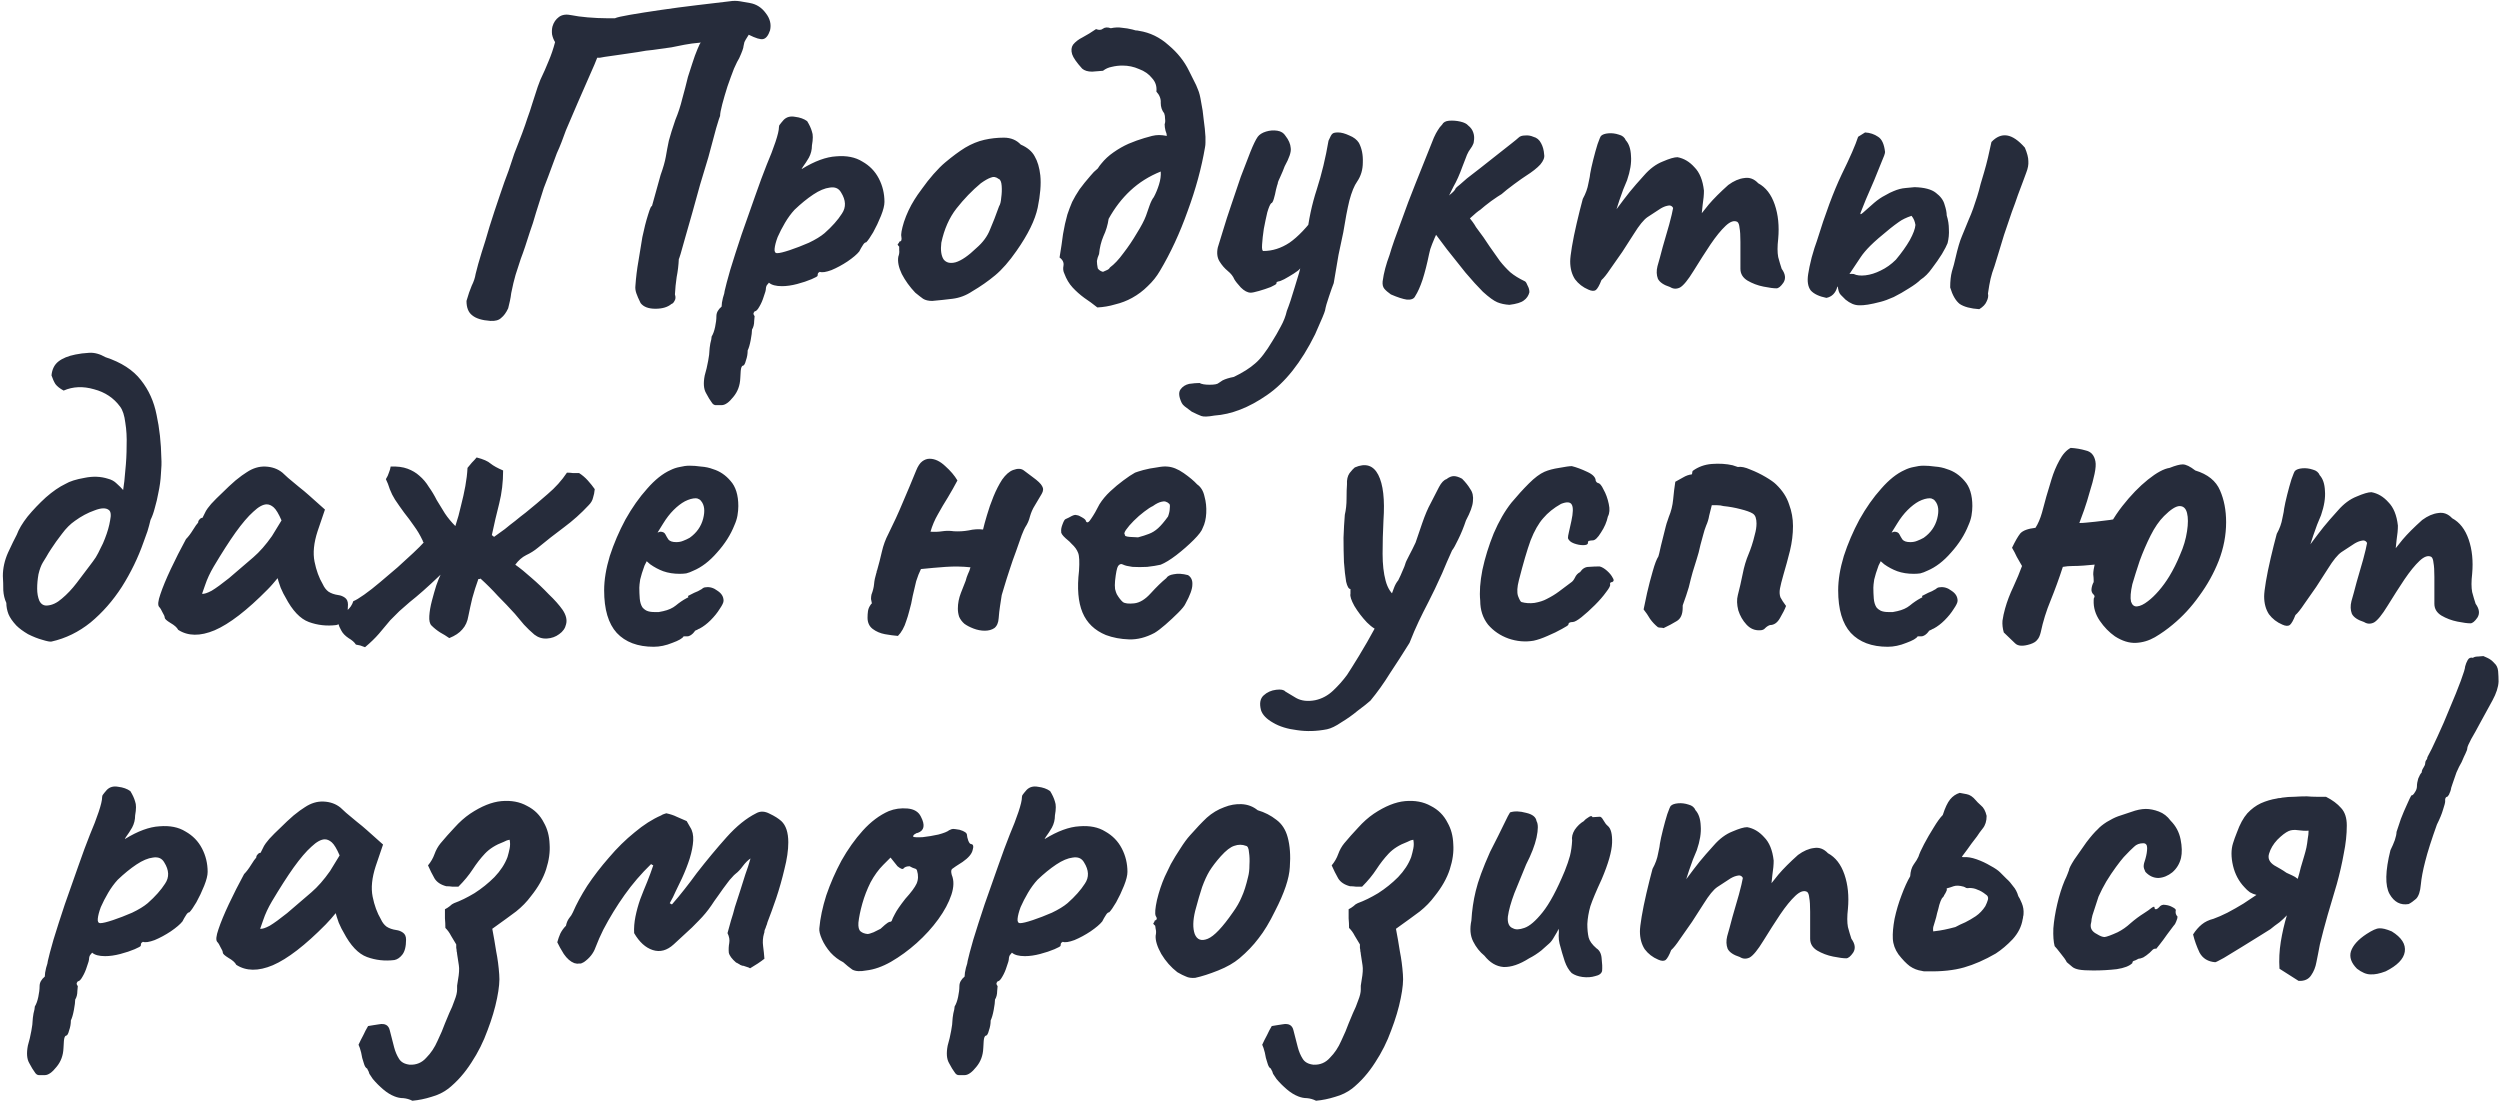 <?xml version="1.0" encoding="UTF-8"?> <svg xmlns="http://www.w3.org/2000/svg" width="806" height="355" viewBox="0 0 806 355" fill="none"> <path d="M158.097 103.46C155.391 103.273 153.431 102.667 152.217 101.64C151.004 100.707 150.397 99.167 150.397 97.02C150.957 95.06 151.517 93.427 152.077 92.12C152.731 90.813 153.151 89.553 153.337 88.34C153.617 87.22 153.897 86.147 154.177 85.12C154.457 84.093 154.831 82.833 155.297 81.34C156.044 79.1 156.884 76.347 157.817 73.08C158.844 69.813 159.917 66.547 161.037 63.28C162.157 59.92 163.137 57.167 163.977 55.02C164.724 52.873 165.331 51.053 165.797 49.56C166.357 48.067 166.917 46.62 167.477 45.22C168.037 43.82 168.644 42.187 169.297 40.32C169.297 40.32 169.531 39.62 169.997 38.22C170.557 36.727 171.117 35.047 171.677 33.18C172.331 31.22 172.891 29.493 173.357 28C173.917 26.507 174.197 25.76 174.197 25.76C175.224 23.613 176.111 21.607 176.857 19.74C177.697 17.78 178.397 15.727 178.957 13.58C178.491 12.833 178.164 11.993 177.977 11.06C177.884 10.127 177.931 9.287 178.117 8.54C178.491 7.233 179.191 6.207 180.217 5.46C181.244 4.713 182.597 4.527 184.277 4.9C185.584 5.18 187.311 5.413 189.457 5.6C191.697 5.787 193.704 5.88 195.477 5.88C197.344 5.88 198.277 5.88 198.277 5.88C198.837 5.6 200.471 5.227 203.177 4.76C205.884 4.293 209.151 3.78 212.977 3.22C216.804 2.66 220.677 2.147 224.597 1.68C228.611 1.213 232.157 0.793 235.237 0.42C236.357 0.233 237.477 0.233 238.597 0.42C239.811 0.607 240.884 0.793 241.817 0.98C243.871 1.353 245.551 2.427 246.857 4.2C248.257 5.973 248.724 7.84 248.257 9.8C247.697 11.48 246.951 12.413 246.017 12.6C245.177 12.787 243.637 12.32 241.397 11.2C240.557 12.507 240.091 13.3 239.997 13.58C239.904 13.86 239.811 14.28 239.717 14.84C239.717 15.4 239.251 16.707 238.317 18.76C237.944 19.32 237.384 20.44 236.637 22.12C235.984 23.8 235.284 25.713 234.537 27.86C233.884 29.913 233.324 31.827 232.857 33.6C232.391 35.373 232.157 36.633 232.157 37.38C232.064 37.473 231.644 38.78 230.897 41.3C230.244 43.82 229.404 46.947 228.377 50.68C227.537 53.48 226.651 56.42 225.717 59.5C224.877 62.58 224.037 65.613 223.197 68.6C222.357 71.493 221.611 74.107 220.957 76.44C220.304 78.773 219.791 80.593 219.417 81.9C219.044 83.113 218.857 83.627 218.857 83.44C218.764 85.493 218.531 87.453 218.157 89.32C217.877 91.187 217.691 93.053 217.597 94.92C217.877 95.76 217.831 96.46 217.457 97.02C217.177 97.58 216.851 97.907 216.477 98C215.264 99.027 213.537 99.54 211.297 99.54C209.057 99.54 207.471 98.933 206.537 97.72C205.884 96.413 205.417 95.34 205.137 94.5C204.857 93.66 204.764 92.867 204.857 92.12C205.044 89.413 205.371 86.753 205.837 84.14C206.304 81.433 206.724 78.867 207.097 76.44C207.657 73.733 208.264 71.353 208.917 69.3C209.571 67.153 209.991 66.22 210.177 66.5L212.977 56.42C213.817 54.087 214.377 52.127 214.657 50.54C214.937 48.86 215.264 47.133 215.637 45.36C216.104 43.587 216.804 41.347 217.737 38.64C218.671 36.4 219.417 34.113 219.977 31.78C220.631 29.447 221.237 27.113 221.797 24.78C222.171 23.567 222.637 22.12 223.197 20.44C223.757 18.667 224.317 17.127 224.877 15.82C225.437 14.42 225.811 13.72 225.997 13.72C223.851 13.907 222.077 14.14 220.677 14.42C219.371 14.7 217.971 14.98 216.477 15.26C215.077 15.447 213.071 15.727 210.457 16.1C209.151 16.193 207.517 16.427 205.557 16.8C203.691 17.08 201.777 17.36 199.817 17.64C197.857 17.92 196.224 18.153 194.917 18.34C194.357 18.433 193.844 18.527 193.377 18.62C193.004 18.62 192.724 18.62 192.537 18.62C192.164 19.647 191.371 21.513 190.157 24.22C188.944 26.927 187.637 29.913 186.237 33.18C184.837 36.447 183.577 39.387 182.457 42C181.991 43.213 181.524 44.473 181.057 45.78C180.591 46.993 180.077 48.207 179.517 49.42C179.051 50.633 178.584 51.893 178.117 53.2C177.651 54.413 177.184 55.673 176.717 56.98C176.251 58.193 175.784 59.407 175.317 60.62C174.384 63.607 173.544 66.267 172.797 68.6C172.144 70.933 171.491 72.987 170.837 74.76C170.277 76.533 169.764 78.12 169.297 79.52C168.831 80.92 168.364 82.227 167.897 83.44C167.337 85.213 166.777 86.94 166.217 88.62C165.751 90.207 165.284 92.167 164.817 94.5C164.724 95.34 164.584 96.18 164.397 97.02C164.211 97.767 164.024 98.56 163.837 99.4C163.184 100.8 162.437 101.827 161.597 102.48C160.851 103.227 159.684 103.553 158.097 103.46ZM232.649 130.62C232.276 130.62 231.716 130.62 230.969 130.62C230.316 130.713 229.756 130.34 229.289 129.5C228.916 129.033 228.356 128.1 227.609 126.7C226.863 125.393 226.723 123.527 227.189 121.1C227.656 119.513 228.029 117.927 228.309 116.34C228.589 114.847 228.729 113.727 228.729 112.98C228.729 112.607 228.823 111.86 229.009 110.74C229.289 109.713 229.429 108.967 229.429 108.5C229.896 107.753 230.269 106.727 230.549 105.42C230.829 104.113 230.969 102.947 230.969 101.92C230.969 100.8 231.529 99.773 232.649 98.84C232.649 98.093 232.789 97.16 233.069 96.04C233.443 94.92 233.629 94.173 233.629 93.8C233.909 92.493 234.516 90.207 235.449 86.94C236.476 83.58 237.689 79.8 239.089 75.6C240.583 71.4 242.029 67.293 243.429 63.28C244.829 59.267 246.089 55.86 247.209 53.06C248.329 50.447 249.263 48.02 250.009 45.78C250.756 43.54 251.129 41.953 251.129 41.02C251.129 40.647 251.223 40.367 251.409 40.18C251.596 39.9 252.016 39.387 252.669 38.64C253.603 37.707 254.816 37.38 256.309 37.66C257.896 37.847 259.203 38.313 260.229 39.06C260.976 40.273 261.489 41.393 261.769 42.42C262.143 43.353 262.143 44.847 261.769 46.9C261.769 48.3 261.443 49.607 260.789 50.82C260.136 51.94 259.529 52.873 258.969 53.62C258.503 54.273 258.363 54.553 258.549 54.46C262.656 51.94 266.343 50.587 269.609 50.4C272.969 50.12 275.769 50.68 278.009 52.08C280.343 53.387 282.116 55.207 283.329 57.54C284.543 59.873 285.149 62.393 285.149 65.1C285.149 66.22 284.776 67.713 284.029 69.58C283.283 71.447 282.443 73.22 281.509 74.9C280.576 76.487 279.829 77.56 279.269 78.12C278.896 78.12 278.523 78.447 278.149 79.1C277.776 79.66 277.403 80.313 277.029 81.06C276.283 81.993 275.023 83.067 273.249 84.28C271.569 85.4 269.843 86.333 268.069 87.08C266.296 87.733 265.036 87.92 264.289 87.64C264.289 87.64 264.149 87.733 263.869 87.92C263.683 88.107 263.589 88.433 263.589 88.9C263.589 89.087 262.936 89.46 261.629 90.02C260.323 90.58 258.783 91.093 257.009 91.56C255.236 92.027 253.603 92.26 252.109 92.26C250.149 92.26 248.749 91.887 247.909 91.14C247.723 91.327 247.489 91.607 247.209 91.98C247.023 92.353 246.929 92.68 246.929 92.96C246.929 93.52 246.696 94.407 246.229 95.62C245.856 96.833 245.389 97.907 244.829 98.84C244.269 99.867 243.756 100.38 243.289 100.38C243.289 100.38 243.196 100.52 243.009 100.8C242.823 101.08 242.916 101.453 243.289 101.92C243.289 101.92 243.243 102.433 243.149 103.46C243.149 104.58 242.916 105.513 242.449 106.26C242.449 107.007 242.309 108.127 242.029 109.62C241.749 111.113 241.423 112.233 241.049 112.98C241.049 114.1 240.863 115.173 240.489 116.2C240.209 117.32 239.883 117.88 239.509 117.88C239.136 117.973 238.903 118.533 238.809 119.56C238.716 120.68 238.669 121.473 238.669 121.94C238.576 124.273 237.829 126.28 236.429 127.96C235.029 129.733 233.769 130.62 232.649 130.62ZM250.569 81.62C251.316 81.62 252.669 81.293 254.629 80.64C256.589 79.987 258.643 79.193 260.789 78.26C262.936 77.233 264.616 76.207 265.829 75.18C268.256 73.033 270.123 70.933 271.429 68.88C272.829 66.827 272.736 64.54 271.149 62.02C270.403 60.713 269.189 60.2 267.509 60.48C265.923 60.667 264.149 61.413 262.189 62.72C260.229 64.027 258.223 65.66 256.169 67.62C255.049 68.833 254.023 70.233 253.089 71.82C252.156 73.407 251.363 74.947 250.709 76.44C250.149 77.933 249.823 79.193 249.729 80.22C249.636 81.153 249.916 81.62 250.569 81.62ZM300.54 97.02C299.326 97.02 298.346 96.787 297.6 96.32C296.946 95.853 296.106 95.2 295.08 94.36C293.306 92.493 291.86 90.487 290.74 88.34C289.713 86.193 289.34 84.327 289.62 82.74C289.9 81.993 289.993 81.293 289.9 80.64C289.9 79.893 289.9 79.52 289.9 79.52C289.433 79.053 289.293 78.773 289.48 78.68C289.666 78.493 289.853 78.213 290.04 77.84C290.6 77.84 290.786 77.327 290.6 76.3C290.413 75.553 290.693 73.967 291.44 71.54C292.28 69.02 293.4 66.64 294.8 64.4C295.36 63.467 296.2 62.253 297.32 60.76C298.44 59.173 299.653 57.633 300.96 56.14C302.36 54.553 303.62 53.293 304.74 52.36C307.073 50.4 309.22 48.813 311.18 47.6C313.233 46.387 315.286 45.547 317.34 45.08C319.393 44.613 321.493 44.38 323.64 44.38C325.88 44.38 327.7 45.127 329.1 46.62C331.246 47.553 332.74 48.813 333.58 50.4C334.513 51.987 335.12 54.04 335.4 56.56C335.68 59.36 335.4 62.813 334.56 66.92C333.72 70.933 331.433 75.6 327.7 80.92C325.366 84.28 323.08 86.893 320.84 88.76C318.6 90.627 316.126 92.353 313.42 93.94C311.46 95.247 309.36 96.04 307.12 96.32C304.88 96.6 302.686 96.833 300.54 97.02ZM314.82 79.94C316.873 78.167 318.32 76.207 319.16 74.06C320.093 71.913 321.073 69.393 322.1 66.5C322.473 65.94 322.706 65.007 322.8 63.7C322.986 62.393 323.033 61.133 322.94 59.92C322.846 58.613 322.52 57.867 321.96 57.68C321.12 57.027 320.28 56.887 319.44 57.26C318.6 57.54 317.526 58.147 316.22 59.08C313.42 61.413 310.806 64.12 308.38 67.2C306.046 70.187 304.413 73.873 303.48 78.26C303.2 80.593 303.433 82.367 304.18 83.58C305.02 84.7 306.326 85.027 308.1 84.56C309.966 84 312.206 82.46 314.82 79.94ZM343.142 88.2C342.769 87.453 342.676 86.613 342.862 85.68C343.049 84.653 342.629 83.767 341.602 83.02C342.069 80.22 342.442 77.7 342.722 75.46C343.096 73.22 343.562 71.12 344.122 69.16C344.589 67.76 345.102 66.407 345.662 65.1C346.316 63.793 347.109 62.44 348.042 61.04C349.069 59.64 350.236 58.193 351.542 56.7C351.916 56.233 352.289 55.813 352.662 55.44C353.129 55.067 353.549 54.693 353.922 54.32C354.109 54.04 354.296 53.76 354.482 53.48C354.669 53.2 354.856 52.967 355.042 52.78C356.162 51.38 357.469 50.167 358.962 49.14C360.549 48.02 362.182 47.087 363.862 46.34C365.636 45.593 367.316 44.987 368.902 44.52C369.836 44.24 370.676 44.007 371.422 43.82C372.169 43.633 372.916 43.54 373.662 43.54C374.409 43.54 375.249 43.633 376.182 43.82C376.182 43.353 376.042 42.793 375.762 42.14C375.576 41.393 375.482 40.693 375.482 40.04C375.669 39.573 375.716 39.013 375.622 38.36C375.622 37.613 375.529 37.007 375.342 36.54C374.596 35.607 374.222 34.487 374.222 33.18C374.316 31.873 373.849 30.66 372.822 29.54C373.009 27.86 372.542 26.413 371.422 25.2C370.396 23.893 368.996 22.913 367.222 22.26C365.542 21.513 363.769 21.14 361.902 21.14C360.689 21.14 359.522 21.28 358.402 21.56C357.376 21.747 356.442 22.167 355.602 22.82C354.762 22.913 353.596 23.007 352.102 23.1C350.702 23.1 349.629 22.773 348.882 22.12C347.109 20.16 346.036 18.62 345.662 17.5C345.289 16.287 345.382 15.26 345.942 14.42C346.689 13.487 347.716 12.693 349.022 12.04C350.422 11.293 351.869 10.407 353.362 9.38C354.296 9.753 355.042 9.707 355.602 9.24C356.256 8.773 357.096 8.727 358.122 9.1C359.429 8.82 360.642 8.773 361.762 8.96C362.882 9.053 364.002 9.24 365.122 9.52C365.496 9.613 365.822 9.707 366.102 9.8C366.476 9.8 366.849 9.847 367.222 9.94C370.769 10.5 373.942 12.04 376.742 14.56C379.636 16.987 381.829 19.74 383.322 22.82C383.789 23.753 384.302 24.78 384.862 25.9C385.422 26.927 385.889 27.953 386.262 28.98C386.636 29.82 386.962 31.127 387.242 32.9C387.616 34.673 387.896 36.587 388.082 38.64C388.362 40.6 388.549 42.42 388.642 44.1C388.642 44.753 388.642 45.36 388.642 45.92C388.642 46.48 388.596 46.993 388.502 47.46C387.382 54.087 385.516 60.947 382.902 68.04C380.382 75.133 377.396 81.573 373.942 87.36C372.916 89.133 371.609 90.767 370.022 92.26C368.529 93.753 366.849 95.013 364.982 96.04C363.302 96.973 361.482 97.673 359.522 98.14C357.656 98.7 355.742 99.027 353.782 99.12C352.382 98 350.982 96.973 349.582 96.04C348.182 95.013 346.922 93.893 345.802 92.68C344.682 91.467 343.796 89.973 343.142 88.2ZM355.602 87.64C356.069 87.453 356.489 87.267 356.862 87.08C357.329 86.893 357.656 86.613 357.842 86.24C359.242 85.213 360.689 83.673 362.182 81.62C363.769 79.567 365.216 77.42 366.522 75.18C367.922 72.94 368.902 71.073 369.462 69.58C369.742 68.74 370.116 67.667 370.582 66.36C371.049 65.053 371.516 64.12 371.982 63.56C372.636 62.347 373.196 60.993 373.662 59.5C374.129 58.007 374.316 56.607 374.222 55.3C370.489 56.793 367.222 58.847 364.422 61.46C361.716 63.98 359.382 67.013 357.422 70.56C357.142 72.52 356.582 74.387 355.742 76.16C354.996 77.933 354.529 79.847 354.342 81.9C353.969 82.74 353.736 83.487 353.642 84.14C353.642 84.793 353.736 85.587 353.922 86.52C354.109 86.8 354.342 87.033 354.622 87.22C354.902 87.407 355.229 87.547 355.602 87.64ZM391.495 133.98C389.441 134.353 388.041 134.4 387.295 134.12C386.548 133.84 385.521 133.373 384.215 132.72C383.188 131.973 382.441 131.413 381.975 131.04C381.508 130.667 381.181 130.293 380.995 129.92C380.061 127.96 379.921 126.513 380.575 125.58C381.228 124.647 382.161 124.04 383.375 123.76C384.681 123.573 385.801 123.48 386.735 123.48C387.388 123.853 388.461 124.04 389.955 124.04C391.541 124.04 392.521 123.853 392.895 123.48C392.895 123.48 393.315 123.2 394.155 122.64C395.088 122.173 396.301 121.8 397.795 121.52C400.688 120.12 402.975 118.673 404.655 117.18C406.335 115.78 408.201 113.353 410.255 109.9C411.095 108.593 411.981 107.053 412.915 105.28C413.848 103.6 414.501 101.92 414.875 100.24C415.621 98.373 416.461 95.853 417.395 92.68C418.421 89.507 419.308 86.38 420.055 83.3C420.801 80.127 421.221 77.747 421.315 76.16C421.875 70.933 422.948 65.893 424.535 61.04C426.121 56.093 427.381 50.867 428.315 45.36C428.875 44.053 429.295 43.307 429.575 43.12C429.855 42.84 430.461 42.7 431.395 42.7C432.421 42.7 433.635 43.027 435.035 43.68C436.435 44.24 437.461 45.033 438.115 46.06C439.048 47.833 439.468 49.933 439.375 52.36C439.375 54.693 438.768 56.747 437.555 58.52C436.621 59.827 435.781 61.88 435.035 64.68C434.381 67.387 433.728 70.793 433.075 74.9C432.608 76.953 432.095 79.38 431.535 82.18C431.068 84.887 430.555 87.92 429.995 91.28C429.621 92.213 429.108 93.66 428.455 95.62C427.801 97.487 427.381 98.98 427.195 100.1C427.101 100.473 426.821 101.22 426.355 102.34C425.888 103.46 425.421 104.533 424.955 105.56C424.488 106.68 424.161 107.427 423.975 107.8C419.495 116.853 414.315 123.387 408.435 127.4C402.648 131.413 397.001 133.607 391.495 133.98ZM403.255 94.36C402.228 94.36 401.155 93.8 400.035 92.68C399.008 91.56 398.308 90.673 397.935 90.02C397.561 89.087 396.861 88.2 395.835 87.36C394.808 86.52 393.921 85.493 393.175 84.28C392.428 83.067 392.241 81.573 392.615 79.8C392.988 78.587 393.548 76.767 394.295 74.34C395.041 71.82 395.928 69.067 396.955 66.08C397.981 63 399.008 59.967 400.035 56.98C401.155 53.993 402.181 51.333 403.115 49C404.048 46.667 404.841 45.033 405.495 44.1C406.055 43.353 406.941 42.793 408.155 42.42C409.368 42.047 410.581 41.953 411.795 42.14C413.008 42.327 413.895 42.887 414.455 43.82C415.481 45.127 416.041 46.433 416.135 47.74C416.321 48.953 415.668 50.913 414.175 53.62C413.801 54.647 413.335 55.767 412.775 56.98C412.215 58.1 411.935 58.847 411.935 59.22C411.841 59.407 411.655 60.06 411.375 61.18C411.188 62.207 410.955 63.187 410.675 64.12C410.395 65.053 410.115 65.52 409.835 65.52C409.461 65.893 409.041 66.873 408.575 68.46C408.201 70.047 407.828 71.82 407.455 73.78C407.175 75.647 406.988 77.327 406.895 78.82C406.801 80.22 406.941 80.92 407.315 80.92C410.208 80.92 413.008 80.033 415.715 78.26C418.421 76.393 421.361 73.313 424.535 69.02L425.795 82.18C424.488 82.833 423.275 83.533 422.155 84.28C421.035 84.933 420.008 85.727 419.075 86.66C418.795 87.033 418.141 87.547 417.115 88.2C416.088 88.853 415.061 89.46 414.035 90.02C413.101 90.487 412.495 90.72 412.215 90.72C412.215 90.72 412.075 90.767 411.795 90.86C411.608 90.86 411.515 91.047 411.515 91.42C411.515 91.607 410.908 91.98 409.695 92.54C408.481 93.007 407.221 93.427 405.915 93.8C404.608 94.173 403.721 94.36 403.255 94.36ZM448.419 94.92C447.486 94.267 446.786 93.66 446.319 93.1C445.852 92.54 445.666 91.747 445.759 90.72C445.946 89.32 446.226 87.92 446.599 86.52C446.972 85.12 447.439 83.673 447.999 82.18C448.372 80.873 448.886 79.287 449.539 77.42C450.286 75.46 450.986 73.547 451.639 71.68C453.226 67.2 454.812 63 456.399 59.08C457.986 55.067 459.946 50.167 462.279 44.38C462.746 43.353 463.166 42.56 463.539 42C463.912 41.347 464.379 40.74 464.939 40.18C465.312 39.433 466.059 39.013 467.179 38.92C468.392 38.827 469.606 38.92 470.819 39.2C472.032 39.48 472.872 39.9 473.339 40.46C474.179 41.113 474.739 41.907 475.019 42.84C475.299 43.68 475.346 44.613 475.159 45.64C475.159 46.013 474.972 46.527 474.599 47.18C474.226 47.74 473.852 48.3 473.479 48.86C473.106 49.513 472.779 50.26 472.499 51.1C472.219 51.847 471.892 52.687 471.519 53.62C470.586 56.233 469.606 58.427 468.579 60.2C467.646 61.973 466.712 63.98 465.779 66.22C465.406 67.527 465.032 68.927 464.659 70.42C464.286 71.913 463.959 73.173 463.679 74.2C462.839 75.973 462.186 77.467 461.719 78.68C461.252 79.8 460.926 80.873 460.739 81.9C460.086 85.073 459.386 87.827 458.639 90.16C457.892 92.4 457.099 94.173 456.259 95.48C455.886 96.32 454.999 96.693 453.599 96.6C452.292 96.413 450.566 95.853 448.419 94.92ZM486.639 98.28C485.146 98.187 483.839 97.907 482.719 97.44C481.599 96.973 480.059 95.853 478.099 94.08C476.419 92.4 474.552 90.347 472.499 87.92C470.539 85.493 468.532 82.973 466.479 80.36C464.519 77.747 462.699 75.32 461.019 73.08L469.699 65.24C470.912 66.733 472.079 68.18 473.199 69.58C474.412 70.98 475.299 72.193 475.859 73.22C477.632 75.553 479.079 77.607 480.199 79.38C481.412 81.153 482.532 82.74 483.559 84.14C484.586 85.447 485.706 86.66 486.919 87.78C488.132 88.807 489.719 89.787 491.679 90.72C491.959 90.907 492.239 91.373 492.519 92.12C492.892 92.773 493.079 93.473 493.079 94.22C492.799 95.34 492.192 96.227 491.259 96.88C490.419 97.533 488.879 98 486.639 98.28ZM464.099 71.4C464.099 70.28 464.192 69.113 464.379 67.9C464.659 66.687 465.312 65.427 466.339 64.12C466.712 63.467 467.272 62.86 468.019 62.3C468.766 61.647 469.186 61.133 469.279 60.76C469.372 60.573 469.839 60.153 470.679 59.5C471.519 58.753 472.266 58.1 472.919 57.54C474.039 56.7 475.486 55.58 477.259 54.18C479.032 52.78 480.806 51.38 482.579 49.98C484.352 48.58 485.892 47.367 487.199 46.34C488.506 45.313 489.299 44.66 489.579 44.38C490.046 43.913 490.746 43.68 491.679 43.68C492.612 43.587 493.499 43.727 494.339 44.1C495.459 44.38 496.299 45.08 496.859 46.2C497.419 47.227 497.746 48.44 497.839 49.84C498.026 50.773 497.606 51.847 496.579 53.06C495.552 54.18 494.012 55.393 491.959 56.7C491.212 57.167 489.952 58.053 488.179 59.36C486.406 60.667 485.052 61.74 484.119 62.58C483.466 62.953 482.346 63.7 480.759 64.82C479.266 65.94 478.099 66.873 477.259 67.62C476.512 68.087 475.439 68.973 474.039 70.28C472.732 71.493 471.566 72.52 470.539 73.36C468.206 75.507 466.759 76.347 466.199 75.88C465.732 75.413 465.032 73.92 464.099 71.4ZM512.111 93.38C510.338 92.633 508.891 91.513 507.771 90.02C506.745 88.433 506.231 86.52 506.231 84.28C506.231 83.347 506.418 81.76 506.791 79.52C507.165 77.28 507.678 74.76 508.331 71.96C508.985 69.16 509.638 66.547 510.291 64.12C511.225 62.44 511.831 60.76 512.111 59.08C512.485 57.4 512.671 56.373 512.671 56C512.858 54.88 513.185 53.387 513.651 51.52C514.118 49.653 514.585 47.973 515.051 46.48C515.611 44.893 515.985 44.007 516.171 43.82C516.638 43.353 517.431 43.073 518.551 42.98C519.671 42.887 520.791 43.027 521.911 43.4C523.031 43.68 523.778 44.287 524.151 45.22C525.178 46.34 525.738 48.02 525.831 50.26C526.018 52.5 525.598 55.113 524.571 58.1C523.731 59.967 522.891 62.16 522.051 64.68C521.211 67.2 520.465 69.533 519.811 71.68C519.251 73.733 518.925 75.133 518.831 75.88L513.791 75.74C515.378 74.247 516.871 72.707 518.271 71.12C519.671 69.44 520.698 68.133 521.351 67.2C522.938 65.053 524.291 63.28 525.411 61.88C526.625 60.387 528.165 58.613 530.031 56.56C531.898 54.413 533.905 52.92 536.051 52.08C538.198 51.147 539.785 50.68 540.811 50.68C542.865 51.053 544.685 52.127 546.271 53.9C547.951 55.58 548.978 58.1 549.351 61.46C549.351 62.767 549.211 64.307 548.931 66.08C548.745 67.853 548.651 68.74 548.651 68.74C548.651 68.74 549.398 67.807 550.891 65.94C552.478 64.073 554.578 61.973 557.191 59.64C558.965 58.333 560.691 57.587 562.371 57.4C564.051 57.12 565.545 57.68 566.851 59.08C569.278 60.387 571.051 62.673 572.171 65.94C573.291 69.207 573.665 72.893 573.291 77C573.011 79.427 573.011 81.387 573.291 82.88C573.665 84.28 574.038 85.54 574.411 86.66C575.625 88.34 575.811 89.833 574.971 91.14C574.131 92.353 573.385 92.96 572.731 92.96C571.798 92.96 570.398 92.773 568.531 92.4C566.665 92.027 564.938 91.373 563.351 90.44C561.858 89.507 561.111 88.247 561.111 86.66V77.98C561.111 75.927 561.018 74.433 560.831 73.5C560.738 72.473 560.505 71.82 560.131 71.54C559.105 70.98 557.845 71.4 556.351 72.8C554.858 74.2 553.225 76.207 551.451 78.82C549.771 81.34 547.951 84.187 545.991 87.36C544.218 90.253 542.771 92.027 541.651 92.68C540.531 93.24 539.458 93.193 538.431 92.54C536.378 91.887 535.071 91 534.511 89.88C534.045 88.667 533.998 87.313 534.371 85.82C534.838 84.233 535.398 82.18 536.051 79.66C536.798 77.14 537.498 74.713 538.151 72.38C538.805 69.953 539.225 68.18 539.411 67.06C539.038 66.313 538.385 66.08 537.451 66.36C536.611 66.547 535.725 66.967 534.791 67.62C533.671 68.367 532.458 69.16 531.151 70C529.938 70.84 528.491 72.613 526.811 75.32C525.691 77.093 524.431 79.053 523.031 81.2C521.631 83.253 520.325 85.12 519.111 86.8C517.991 88.48 517.058 89.647 516.311 90.3C515.658 91.98 515.051 93.053 514.491 93.52C513.931 93.893 513.138 93.847 512.111 93.38ZM606.34 97.3C603.167 98.14 600.833 98.513 599.34 98.42C597.94 98.42 596.493 97.813 595 96.6C594.533 96.133 594.02 95.62 593.46 95.06C592.9 94.5 592.573 93.473 592.48 91.98C592.387 91.327 592.76 90.533 593.6 89.6C594.533 88.573 595.887 88.153 597.66 88.34C598.593 88.807 599.853 88.947 601.44 88.76C603.027 88.573 604.66 88.06 606.34 87.22C608.113 86.38 609.747 85.213 611.24 83.72C613.107 81.48 614.6 79.38 615.72 77.42C616.84 75.367 617.447 73.733 617.54 72.52C617.447 71.96 617.307 71.447 617.12 70.98C616.933 70.513 616.653 70.047 616.28 69.58C614.6 70.14 613.247 70.793 612.22 71.54C611.287 72.193 610.353 72.893 609.42 73.64C606.527 75.973 604.38 77.84 602.98 79.24C601.673 80.547 600.647 81.76 599.9 82.88C599.153 84 598.22 85.4 597.1 87.08C596.353 88.293 595.467 89.413 594.44 90.44C593.413 91.373 592.713 92.073 592.34 92.54C591.78 94.5 590.613 95.667 588.84 96.04C586.507 95.573 584.827 94.78 583.8 93.66C582.867 92.447 582.587 90.673 582.96 88.34C583.147 87.033 583.52 85.26 584.08 83.02C584.733 80.687 585.293 78.913 585.76 77.7C588.467 68.927 591.127 61.787 593.74 56.28C596.447 50.773 598.22 46.713 599.06 44.1L601.3 42.7C602.887 42.793 604.287 43.26 605.5 44.1C606.713 44.847 607.46 46.48 607.74 49C607.74 49.467 607.367 50.54 606.62 52.22C605.967 53.9 605.173 55.86 604.24 58.1C603.307 60.247 602.42 62.3 601.58 64.26C600.833 66.127 600.273 67.527 599.9 68.46C599.62 69.207 599.853 69.253 600.6 68.6C601.44 67.853 602.653 66.78 604.24 65.38C605.453 64.353 606.62 63.56 607.74 63C608.86 62.347 609.793 61.88 610.54 61.6C611.847 61.04 613.107 60.713 614.32 60.62C615.627 60.527 616.607 60.433 617.26 60.34C620.433 60.433 622.72 61.04 624.12 62.16C625.613 63.28 626.547 64.54 626.92 65.94C627.387 67.34 627.62 68.507 627.62 69.44C628.087 70.933 628.32 72.427 628.32 73.92C628.413 75.413 628.273 76.907 627.9 78.4C627.62 79.147 627.013 80.313 626.08 81.9C625.147 83.393 624.073 84.933 622.86 86.52C621.74 88.107 620.527 89.32 619.22 90.16C618.38 91 617.12 91.933 615.44 92.96C613.853 93.987 612.22 94.92 610.54 95.76C608.86 96.507 607.46 97.02 606.34 97.3ZM638.12 99.68C635.32 99.493 633.22 98.933 631.82 98C630.513 96.973 629.487 95.2 628.74 92.68C628.74 90.627 628.927 88.9 629.3 87.5C629.767 86.007 630.14 84.607 630.42 83.3C631.167 80.033 631.867 77.653 632.52 76.16C633.173 74.573 633.92 72.753 634.76 70.7C635.227 69.673 635.693 68.507 636.16 67.2C636.627 65.893 637.047 64.633 637.42 63.42C637.887 61.927 638.26 60.573 638.54 59.36C638.913 58.053 639.287 56.793 639.66 55.58C640.127 53.993 640.547 52.407 640.92 50.82C641.293 49.233 641.667 47.553 642.04 45.78C643.627 44.1 645.307 43.4 647.08 43.68C648.853 43.96 650.767 45.267 652.82 47.6C653.567 49.373 653.94 50.82 653.94 51.94C654.033 53.06 653.8 54.32 653.24 55.72C653.053 56.187 652.727 57.073 652.26 58.38C651.793 59.593 651.233 61.087 650.58 62.86C650.02 64.54 649.367 66.36 648.62 68.32C647.78 70.747 646.94 73.22 646.1 75.74C645.353 78.167 644.7 80.313 644.14 82.18C643.58 83.953 643.207 85.167 643.02 85.82C642.46 87.313 642.04 88.667 641.76 89.88C641.48 91.093 641.2 92.68 640.92 94.64C641.107 95.387 640.967 96.227 640.5 97.16C640.127 98.093 639.333 98.933 638.12 99.68ZM16.602 206.84C16.135 206.933 15.155 206.747 13.662 206.28C12.262 205.907 10.722 205.3 9.042 204.46C7.455 203.527 6.195 202.593 5.262 201.66C4.049 200.353 3.209 199.14 2.742 198.02C2.275 196.807 2.042 195.593 2.042 194.38C1.482 193.167 1.155 191.813 1.062 190.32C1.062 188.733 1.015 187.193 0.922 185.7C0.922 183.18 1.482 180.66 2.602 178.14C3.815 175.527 4.749 173.613 5.402 172.4C6.055 170.627 7.222 168.667 8.902 166.52C10.675 164.373 12.635 162.32 14.782 160.36C17.022 158.4 19.122 156.953 21.082 156.02C22.482 155.18 24.535 154.527 27.242 154.06C29.949 153.5 32.469 153.593 34.802 154.34C35.922 154.62 36.855 155.133 37.602 155.88C38.442 156.627 39.142 157.327 39.702 157.98C39.982 156.3 40.215 154.2 40.402 151.68C40.682 149.067 40.822 146.407 40.822 143.7C40.915 140.993 40.775 138.52 40.402 136.28C40.122 133.947 39.562 132.22 38.722 131.1C36.669 128.3 33.869 126.433 30.322 125.5C26.775 124.473 23.509 124.613 20.522 125.92C19.309 125.267 18.422 124.567 17.862 123.82C17.395 123.073 16.975 122.14 16.602 121.02C16.789 119.06 17.535 117.567 18.842 116.54C20.149 115.513 21.969 114.767 24.302 114.3C25.609 114.02 27.102 113.833 28.782 113.74C30.462 113.647 32.189 114.113 33.962 115.14C39.095 116.82 42.922 119.293 45.442 122.56C47.962 125.733 49.642 129.467 50.482 133.76C51.415 138.053 51.929 142.72 52.022 147.76C52.115 149.067 52.069 150.747 51.882 152.8C51.789 154.76 51.509 156.813 51.042 158.96C50.762 160.547 50.389 162.133 49.922 163.72C49.549 165.213 49.082 166.52 48.522 167.64C48.242 168.853 47.915 170.067 47.542 171.28C47.169 172.4 46.749 173.567 46.282 174.78C44.509 179.82 42.175 184.627 39.282 189.2C36.389 193.68 33.029 197.507 29.202 200.68C25.375 203.76 21.175 205.813 16.602 206.84ZM15.202 195.22C16.789 195.127 18.375 194.38 19.962 192.98C21.642 191.58 23.229 189.9 24.722 187.94C26.309 185.887 27.755 183.973 29.062 182.2C29.715 181.36 30.322 180.52 30.882 179.68C31.442 178.747 31.955 177.767 32.422 176.74C32.982 175.713 33.449 174.687 33.822 173.66C34.662 171.513 35.222 169.553 35.502 167.78C35.875 166.007 35.735 164.887 35.082 164.42C34.149 163.673 32.609 163.72 30.462 164.56C28.315 165.307 26.215 166.427 24.162 167.92C22.669 168.947 21.269 170.347 19.962 172.12C18.655 173.8 17.489 175.433 16.462 177.02C15.902 177.86 15.389 178.7 14.922 179.54C14.455 180.287 14.082 180.893 13.802 181.36C13.242 182.293 12.775 183.553 12.402 185.14C12.122 186.727 11.982 188.267 11.982 189.76C11.982 191.253 12.215 192.56 12.682 193.68C13.242 194.8 14.082 195.313 15.202 195.22ZM57.446 203.06C57.073 202.313 56.233 201.567 54.926 200.82C53.713 200.073 53.106 199.513 53.106 199.14C53.106 198.767 52.873 198.207 52.406 197.46C52.033 196.62 51.659 196.013 51.286 195.64C50.819 195.08 50.959 193.727 51.706 191.58C52.453 189.34 53.573 186.633 55.066 183.46C56.559 180.287 58.193 177.067 59.966 173.8C60.713 173.053 61.459 172.073 62.206 170.86C62.953 169.647 63.513 168.853 63.886 168.48C63.886 168.107 64.026 167.78 64.306 167.5C64.586 167.127 64.913 166.94 65.286 166.94L66.406 164.7C66.593 164.327 67.153 163.58 68.086 162.46C69.113 161.34 70.326 160.127 71.726 158.82C73.126 157.42 74.526 156.113 75.926 154.9C77.419 153.687 78.633 152.8 79.566 152.24C81.526 150.933 83.533 150.327 85.586 150.42C87.733 150.513 89.553 151.167 91.046 152.38C91.326 152.66 91.933 153.22 92.866 154.06C93.893 154.9 95.013 155.833 96.226 156.86C97.533 157.887 98.653 158.82 99.586 159.66L104.766 164.28L102.386 171.28C101.173 175.013 100.846 178.28 101.406 181.08C101.966 183.88 102.853 186.307 104.066 188.36C104.533 189.387 105.139 190.18 105.886 190.74C106.726 191.3 107.799 191.673 109.106 191.86C109.853 191.953 110.553 192.233 111.206 192.7C111.859 193.167 112.186 193.913 112.186 194.94C112.186 197.18 111.766 198.813 110.926 199.84C110.179 200.773 109.339 201.333 108.406 201.52C105.326 201.893 102.386 201.567 99.586 200.54C96.786 199.513 94.266 196.853 92.026 192.56C91.653 192 91.139 190.973 90.486 189.48C89.926 187.893 89.599 186.867 89.506 186.4C89.133 186.867 88.619 187.473 87.966 188.22C87.406 188.873 86.846 189.48 86.286 190.04C79.659 196.76 73.966 201.147 69.206 203.2C64.539 205.16 60.619 205.113 57.446 203.06ZM65.146 191.44C65.799 191.533 66.826 191.207 68.226 190.46C69.626 189.62 71.493 188.267 73.826 186.4C76.999 183.693 79.613 181.453 81.666 179.68C83.719 177.907 85.726 175.62 87.686 172.82L90.766 167.78C89.833 165.633 88.993 164.233 88.246 163.58C87.499 162.927 86.753 162.6 86.006 162.6C84.793 162.6 83.346 163.393 81.666 164.98C79.986 166.473 78.073 168.713 75.926 171.7C73.873 174.593 71.539 178.233 68.926 182.62C67.713 184.673 66.779 186.68 66.126 188.64C65.473 190.507 65.146 191.44 65.146 191.44ZM117.686 208.66C117.22 208.473 116.706 208.287 116.146 208.1C115.68 208.007 115.213 207.913 114.746 207.82C114.28 207.073 113.486 206.373 112.366 205.72C111.246 204.973 110.453 204.133 109.986 203.2C109.053 201.613 108.866 200.4 109.426 199.56C109.986 198.627 110.78 197.74 111.806 196.9C112.833 196.06 113.533 195.033 113.906 193.82C114.653 193.54 115.82 192.84 117.406 191.72C118.993 190.6 120.72 189.247 122.586 187.66C124.453 186.073 126.32 184.487 128.186 182.9C130.053 181.22 131.733 179.68 133.226 178.28C134.813 176.787 135.933 175.667 136.586 174.92C136.493 174.733 136.4 174.593 136.306 174.5C136.306 174.313 136.26 174.173 136.166 174.08C135.42 172.493 134.533 171 133.506 169.6C132.48 168.107 131.406 166.66 130.286 165.26C129.26 163.86 128.28 162.46 127.346 161.06C126.693 160.033 126.133 158.913 125.666 157.7C125.293 156.487 124.873 155.413 124.406 154.48C124.873 153.733 125.2 153.033 125.386 152.38C125.666 151.727 125.853 151.073 125.946 150.42C128.093 150.327 129.913 150.56 131.406 151.12C132.9 151.68 134.16 152.427 135.186 153.36C136.4 154.387 137.426 155.6 138.266 157C139.2 158.307 140.04 159.707 140.786 161.2C141.626 162.6 142.513 164.047 143.446 165.54C144.38 166.94 145.5 168.293 146.806 169.6C147.553 167.36 148.16 165.167 148.626 163.02C149.186 160.873 149.653 158.773 150.026 156.72C150.4 154.667 150.633 152.707 150.726 150.84C151.193 150.28 151.66 149.72 152.126 149.16C152.686 148.6 153.2 148.04 153.666 147.48C155.813 148.04 157.306 148.693 158.146 149.44C159.08 150.187 160.433 150.933 162.206 151.68C162.206 155.413 161.786 158.96 160.946 162.32C160.106 165.587 159.313 168.993 158.566 172.54C158.753 172.633 158.893 172.727 158.986 172.82C159.08 172.913 159.173 173.007 159.266 173.1C160.48 172.26 161.646 171.42 162.766 170.58C163.886 169.647 165.006 168.76 166.126 167.92C167.246 166.987 168.366 166.1 169.486 165.26C171.913 163.3 174.293 161.293 176.626 159.24C179.053 157.187 181.106 154.9 182.786 152.38C183.44 152.38 184.093 152.427 184.746 152.52C185.4 152.52 186.053 152.52 186.706 152.52C187.733 153.173 188.666 153.967 189.506 154.9C190.346 155.833 191.093 156.767 191.746 157.7C191.653 158.727 191.466 159.66 191.186 160.5C191 161.34 190.533 162.133 189.786 162.88C187.36 165.493 184.7 167.873 181.806 170.02C178.913 172.167 176.113 174.36 173.406 176.6C172.286 177.533 171.026 178.327 169.626 178.98C168.32 179.633 167.153 180.66 166.126 182.06C167.713 183.18 169.44 184.58 171.306 186.26C173.266 187.94 175.133 189.713 176.906 191.58C178.773 193.353 180.266 195.033 181.386 196.62C182.506 198.3 182.88 199.84 182.506 201.24C182.226 202.547 181.48 203.62 180.266 204.46C179.146 205.3 177.84 205.767 176.346 205.86C174.853 205.953 173.5 205.533 172.286 204.6C171.073 203.573 169.953 202.5 168.926 201.38C167.993 200.26 167.013 199.093 165.986 197.88C164.213 195.92 162.393 194.007 160.526 192.14C158.753 190.18 156.886 188.313 154.926 186.54C154.833 186.54 154.74 186.587 154.646 186.68C154.553 186.68 154.413 186.68 154.226 186.68C153.48 188.733 152.826 190.787 152.266 192.84C151.8 194.8 151.38 196.713 151.006 198.58C150.726 200.353 150.073 201.8 149.046 202.92C148.113 204.04 146.713 204.973 144.846 205.72C143.913 205.067 142.933 204.46 141.906 203.9C140.88 203.247 139.946 202.5 139.106 201.66C138.546 201.1 138.313 200.073 138.406 198.58C138.5 197.087 138.78 195.453 139.246 193.68C139.713 191.907 140.18 190.273 140.646 188.78C141.206 187.193 141.673 186.027 142.046 185.28C139.9 187.333 138.033 189.06 136.446 190.46C134.86 191.86 133.413 193.073 132.106 194.1C130.893 195.127 129.773 196.107 128.746 197.04C127.813 197.973 126.833 198.953 125.806 199.98C124.593 201.38 123.38 202.827 122.166 204.32C120.953 205.72 119.46 207.167 117.686 208.66ZM210.736 208.52C205.603 208.52 201.636 207.027 198.836 204.04C196.129 201.053 194.776 196.48 194.776 190.32C194.776 186.96 195.383 183.273 196.596 179.26C197.903 175.247 199.583 171.327 201.636 167.5C203.783 163.673 206.116 160.36 208.636 157.56C211.156 154.667 213.676 152.66 216.196 151.54C217.129 151.073 218.109 150.747 219.136 150.56C220.256 150.28 221.329 150.14 222.356 150.14C223.476 150.14 224.689 150.233 225.996 150.42C227.396 150.513 228.703 150.793 229.916 151.26C232.063 151.913 233.929 153.173 235.516 155.04C237.196 156.907 238.036 159.613 238.036 163.16C238.036 164.093 237.943 165.12 237.756 166.24C237.569 167.267 237.243 168.293 236.776 169.32C235.563 172.4 233.696 175.34 231.176 178.14C228.749 180.94 226.183 182.9 223.476 184.02C222.729 184.393 221.983 184.673 221.236 184.86C220.583 184.953 219.883 185 219.136 185C217.176 185 215.403 184.72 213.816 184.16C212.323 183.6 210.923 182.853 209.616 181.92L208.496 180.94L207.796 182.34C207.143 184.113 206.676 185.607 206.396 186.82C206.209 188.033 206.116 188.92 206.116 189.48C206.116 190.6 206.163 191.767 206.256 192.98C206.349 194.1 206.629 195.033 207.096 195.78C207.469 196.247 207.936 196.62 208.496 196.9C209.149 197.18 209.943 197.32 210.876 197.32C211.436 197.32 211.949 197.32 212.416 197.32C212.976 197.227 213.443 197.133 213.816 197.04C215.496 196.667 216.849 196.06 217.876 195.22C218.996 194.287 220.163 193.493 221.376 192.84L221.936 192.56L221.796 192.14C223.383 191.3 224.456 190.787 225.016 190.6C225.576 190.32 225.996 190.087 226.276 189.9C226.649 189.527 227.069 189.34 227.536 189.34C228.843 189.153 230.103 189.527 231.316 190.46C232.623 191.3 233.276 192.373 233.276 193.68C233.276 194.24 232.856 195.127 232.016 196.34C231.269 197.553 230.289 198.767 229.076 199.98C227.956 201.1 226.789 201.987 225.576 202.64C225.296 202.733 225.016 202.873 224.736 203.06C224.456 203.153 224.176 203.293 223.896 203.48H224.036C223.196 204.6 222.356 205.16 221.516 205.16H220.396C220.023 205.813 218.809 206.513 216.756 207.26C214.703 208.1 212.696 208.52 210.736 208.52ZM218.016 174.78C218.856 174.78 219.603 174.64 220.256 174.36C221.003 174.08 221.703 173.753 222.356 173.38C224.596 171.793 226.043 169.74 226.696 167.22C227.349 164.7 227.116 162.787 225.996 161.48C225.809 161.2 225.576 161.013 225.296 160.92C225.016 160.733 224.689 160.64 224.316 160.64C223.289 160.64 222.123 160.967 220.816 161.62C219.603 162.273 218.389 163.207 217.176 164.42C215.963 165.633 214.843 167.08 213.816 168.76L211.996 171.7C212.183 171.607 212.323 171.56 212.416 171.56C212.603 171.467 212.743 171.42 212.836 171.42C213.676 171.42 214.236 171.7 214.516 172.26C214.796 172.82 215.123 173.38 215.496 173.94C215.963 174.5 216.803 174.78 218.016 174.78ZM289.495 205.02C288.282 204.927 286.882 204.74 285.295 204.46C283.802 204.18 282.495 203.62 281.375 202.78C280.255 201.94 279.695 200.727 279.695 199.14C279.695 198.393 279.742 197.693 279.835 197.04C279.928 196.387 280.162 195.78 280.535 195.22C280.628 195.033 280.722 194.893 280.815 194.8C280.908 194.707 281.002 194.613 281.095 194.52C281.002 194.053 280.908 193.587 280.815 193.12C280.815 192.653 280.862 192.187 280.955 191.72C281.422 190.507 281.702 189.387 281.795 188.36C281.888 187.24 282.122 186.073 282.495 184.86C282.588 184.673 282.635 184.487 282.635 184.3C282.635 184.113 282.682 183.973 282.775 183.88C283.335 181.92 283.848 179.913 284.315 177.86C284.782 175.807 285.482 173.893 286.415 172.12C288.095 168.76 289.635 165.4 291.035 162.04C292.528 158.587 293.975 155.133 295.375 151.68C295.935 150.28 296.588 149.3 297.335 148.74C298.082 148.18 298.875 147.9 299.715 147.9C301.395 147.9 303.075 148.693 304.755 150.28C306.435 151.773 307.742 153.313 308.675 154.9C307.742 156.673 306.715 158.493 305.595 160.36C304.475 162.133 303.402 163.953 302.375 165.82C301.348 167.593 300.555 169.46 299.995 171.42C301.302 171.513 302.562 171.467 303.775 171.28C304.988 171.093 306.248 171.093 307.555 171.28C309.142 171.373 310.728 171.28 312.315 171C313.902 170.627 315.442 170.533 316.935 170.72C317.215 169.507 317.635 167.967 318.195 166.1C318.755 164.14 319.455 162.133 320.295 160.08C321.135 158.027 322.068 156.207 323.095 154.62C324.215 153.033 325.382 152.007 326.595 151.54C328.088 150.98 329.255 151.027 330.095 151.68C330.935 152.333 331.868 153.033 332.895 153.78C334.575 154.993 335.602 155.973 335.975 156.72C336.442 157.467 336.395 158.307 335.835 159.24C335.368 160.08 334.622 161.34 333.595 163.02C332.942 164.047 332.428 165.213 332.055 166.52C331.775 167.733 331.262 168.9 330.515 170.02C330.328 170.3 329.955 171.14 329.395 172.54C328.928 173.94 328.322 175.667 327.575 177.72C326.828 179.68 326.128 181.687 325.475 183.74C324.822 185.7 324.262 187.473 323.795 189.06C323.328 190.553 323.048 191.487 322.955 191.86C322.768 193.073 322.582 194.287 322.395 195.5C322.208 196.713 322.068 197.973 321.975 199.28C321.882 200.773 321.415 201.847 320.575 202.5C319.735 203.06 318.708 203.34 317.495 203.34C316.282 203.34 315.068 203.107 313.855 202.64C312.642 202.173 311.662 201.66 310.915 201.1C310.168 200.447 309.608 199.7 309.235 198.86C308.955 198.02 308.815 197.133 308.815 196.2C308.815 194.52 309.142 192.84 309.795 191.16C310.448 189.48 310.962 188.173 311.335 187.24C311.522 186.493 311.755 185.793 312.035 185.14C312.408 184.393 312.688 183.647 312.875 182.9C310.262 182.62 307.602 182.573 304.895 182.76C302.282 182.947 299.622 183.18 296.915 183.46C296.355 184.58 295.842 185.887 295.375 187.38C295.002 188.873 294.628 190.46 294.255 192.14C293.975 193.82 293.602 195.453 293.135 197.04C292.855 198.16 292.528 199.233 292.155 200.26C291.875 201.193 291.502 202.08 291.035 202.92C290.568 203.76 290.055 204.46 289.495 205.02ZM356.556 204.74C352.916 203.247 350.396 200.82 348.996 197.46C347.596 194.1 347.223 189.62 347.876 184.02C348.063 181.127 347.969 179.213 347.596 178.28C347.223 177.253 346.523 176.273 345.496 175.34C345.216 174.967 344.563 174.36 343.536 173.52C342.509 172.587 342.043 171.887 342.136 171.42C342.043 170.767 342.183 169.973 342.556 169.04C342.929 168.013 343.256 167.453 343.536 167.36C344.189 167.08 344.843 166.753 345.496 166.38C346.243 166.007 346.803 165.913 347.176 166.1C347.549 166.1 348.109 166.333 348.856 166.8C349.696 167.267 350.116 167.687 350.116 168.06C350.489 168.713 351.049 168.433 351.796 167.22C352.636 166.007 353.523 164.467 354.456 162.6C355.389 161.107 356.556 159.707 357.956 158.4C359.356 157.093 360.756 155.927 362.156 154.9C363.649 153.78 364.909 152.94 365.936 152.38C366.403 152.193 367.289 151.913 368.596 151.54C369.996 151.167 371.443 150.887 372.936 150.7C374.429 150.42 375.549 150.327 376.296 150.42C377.976 150.513 379.749 151.213 381.616 152.52C383.483 153.827 384.929 155.04 385.956 156.16C387.169 157 387.963 158.307 388.336 160.08C388.803 161.76 388.989 163.533 388.896 165.4C388.803 167.267 388.429 168.853 387.776 170.16C387.496 171.093 386.516 172.4 384.836 174.08C383.156 175.76 381.289 177.393 379.236 178.98C377.276 180.473 375.596 181.5 374.196 182.06C372.983 182.34 371.536 182.573 369.856 182.76C368.176 182.853 366.589 182.853 365.096 182.76C363.696 182.573 362.716 182.34 362.156 182.06C361.503 181.687 360.943 181.827 360.476 182.48C360.103 183.04 359.776 184.627 359.496 187.24C359.403 188.267 359.403 189.153 359.496 189.9C359.683 190.647 359.869 191.207 360.056 191.58C360.709 192.7 361.363 193.54 362.016 194.1C362.669 194.567 363.883 194.707 365.656 194.52C367.429 194.333 369.203 193.26 370.976 191.3C372.843 189.247 374.523 187.613 376.016 186.4C376.389 185.747 377.183 185.327 378.396 185.14C379.703 184.86 381.243 184.953 383.016 185.42C384.043 186.073 384.509 187.1 384.416 188.5C384.416 189.9 383.669 191.953 382.176 194.66C381.896 195.313 381.103 196.293 379.796 197.6C378.583 198.813 377.229 200.073 375.736 201.38C374.336 202.593 373.169 203.48 372.236 204.04C369.436 205.533 366.683 206.233 363.976 206.14C361.269 206.047 358.796 205.58 356.556 204.74ZM366.916 173.24C368.316 172.867 369.483 172.493 370.416 172.12C371.443 171.747 372.423 171.14 373.356 170.3C374.289 169.46 375.363 168.2 376.576 166.52C376.949 165.493 377.136 164.607 377.136 163.86C377.229 163.113 377.183 162.647 376.996 162.46C376.249 161.713 375.409 161.48 374.476 161.76C373.636 161.947 372.703 162.413 371.676 163.16C371.023 163.44 370.089 164.047 368.876 164.98C367.756 165.82 366.636 166.8 365.516 167.92C364.489 168.947 363.649 169.927 362.996 170.86C362.436 171.7 362.343 172.213 362.716 172.4C362.529 172.773 363.043 173.007 364.256 173.1C365.563 173.193 366.449 173.24 366.916 173.24ZM427.829 235.12C424.469 235.773 421.249 235.867 418.169 235.4C415.089 235.027 412.522 234.233 410.469 233.02C408.322 231.807 407.016 230.453 406.549 228.96C405.989 226.813 406.269 225.227 407.389 224.2C408.509 223.173 409.862 222.567 411.449 222.38C412.942 222.193 413.922 222.38 414.389 222.94C415.136 223.407 416.302 224.107 417.889 225.04C419.569 225.973 421.622 226.207 424.049 225.74C426.196 225.273 428.109 224.247 429.789 222.66C431.469 221.073 432.962 219.393 434.269 217.62C435.016 216.5 436.276 214.493 438.049 211.6C439.822 208.707 441.642 205.533 443.509 202.08C445.469 198.533 447.102 195.267 448.409 192.28C448.689 191.533 449.016 190.647 449.389 189.62C449.762 188.593 450.229 187.753 450.789 187.1C451.349 185.98 451.816 184.953 452.189 184.02C452.656 182.993 452.936 182.293 453.029 181.92C453.122 181.453 453.542 180.52 454.289 179.12C455.036 177.72 455.736 176.32 456.389 174.92C456.856 173.52 457.556 171.467 458.489 168.76C459.422 166.053 460.356 163.86 461.289 162.18C462.409 160.033 463.296 158.307 463.949 157C464.696 155.6 465.489 154.76 466.329 154.48C467.169 153.827 467.962 153.5 468.709 153.5C469.456 153.5 470.342 153.78 471.369 154.34C472.489 155.46 473.376 156.58 474.029 157.7C474.776 158.727 475.056 160.033 474.869 161.62C474.776 163.113 474.029 165.167 472.629 167.78C471.882 170.02 471.042 172.073 470.109 173.94C469.269 175.713 468.616 176.88 468.149 177.44C467.682 178.56 467.122 179.82 466.469 181.22C465.909 182.527 465.396 183.74 464.929 184.86C463.249 188.593 461.802 191.627 460.589 193.96C459.376 196.293 458.302 198.44 457.369 200.4C456.436 202.36 455.456 204.647 454.429 207.26C452.282 210.713 450.182 213.98 448.129 217.06C446.169 220.233 444.069 223.173 441.829 225.88C440.896 226.72 439.542 227.793 437.769 229.1C436.089 230.5 434.316 231.76 432.449 232.88C430.676 234.093 429.136 234.84 427.829 235.12ZM445.329 203.48C443.929 203.293 442.389 202.36 440.709 200.68C439.122 199 437.769 197.227 436.649 195.36C435.622 193.493 435.202 192.187 435.389 191.44C435.389 190.973 435.389 190.6 435.389 190.32C435.389 190.04 435.389 189.9 435.389 189.9C434.829 189.9 434.362 189.107 433.989 187.52C433.709 185.84 433.476 183.74 433.289 181.22C433.196 178.7 433.149 176.087 433.149 173.38C433.242 170.673 433.382 168.2 433.569 165.96C433.942 164.373 434.129 162.647 434.129 160.78C434.129 158.82 434.176 157.28 434.269 156.16C434.176 154.667 434.456 153.453 435.109 152.52C435.856 151.587 436.416 150.98 436.789 150.7C440.242 149.207 442.762 150 444.349 153.08C445.936 156.16 446.496 161.06 446.029 167.78C445.842 171.513 445.749 175.107 445.749 178.56C445.749 181.92 446.076 184.813 446.729 187.24C447.382 189.667 448.502 191.393 450.089 192.42C450.742 192.793 450.976 193.587 450.789 194.8C450.602 196.013 450.182 197.32 449.529 198.72C448.876 200.027 448.129 201.193 447.289 202.22C446.542 203.153 445.889 203.573 445.329 203.48ZM494.444 206.56C491.737 207.027 489.031 206.793 486.324 205.86C483.711 204.927 481.517 203.433 479.744 201.38C478.064 199.233 477.224 196.667 477.224 193.68C476.944 190.88 477.177 187.567 477.924 183.74C478.764 179.82 479.977 175.9 481.564 171.98C483.244 168.06 485.157 164.747 487.304 162.04C489.171 159.8 491.037 157.747 492.904 155.88C494.771 154.013 496.451 152.753 497.944 152.1C499.251 151.54 500.837 151.12 502.704 150.84C504.664 150.467 506.017 150.28 506.764 150.28C508.257 150.653 509.891 151.26 511.664 152.1C513.531 152.94 514.464 153.92 514.464 155.04C514.464 155.04 514.557 155.18 514.744 155.46C515.024 155.647 515.164 155.74 515.164 155.74C515.724 155.74 516.331 156.44 516.984 157.84C517.731 159.147 518.291 160.687 518.664 162.46C519.037 164.14 518.944 165.493 518.384 166.52C518.011 168.293 517.264 170.02 516.144 171.7C515.117 173.38 514.231 174.22 513.484 174.22C513.111 174.22 512.737 174.267 512.364 174.36C512.084 174.36 511.944 174.593 511.944 175.06C511.944 175.527 511.431 175.76 510.404 175.76C509.471 175.76 508.491 175.573 507.464 175.2C506.437 174.827 505.784 174.267 505.504 173.52C505.504 173.053 505.597 172.447 505.784 171.7C505.971 170.953 506.251 169.693 506.624 167.92C507.184 165.307 507.231 163.58 506.764 162.74C506.297 161.807 505.131 161.713 503.264 162.46C500.931 163.767 499.017 165.307 497.524 167.08C496.031 168.76 494.677 171.14 493.464 174.22C492.344 177.3 491.084 181.593 489.684 187.1C489.124 189.247 489.031 190.927 489.404 192.14C489.871 193.353 490.244 194.007 490.524 194.1C491.831 194.473 493.231 194.567 494.724 194.38C496.311 194.1 497.617 193.68 498.644 193.12C500.137 192.373 501.444 191.58 502.564 190.74C503.777 189.807 505.084 188.827 506.484 187.8C506.951 187.52 507.371 187.007 507.744 186.26C508.117 185.42 508.677 184.813 509.424 184.44C510.171 183.32 511.104 182.76 512.224 182.76C513.437 182.667 514.604 182.62 515.724 182.62C516.471 182.807 517.264 183.273 518.104 184.02C518.944 184.767 519.551 185.513 519.924 186.26C520.391 186.913 520.344 187.38 519.784 187.66C519.411 187.66 519.177 187.8 519.084 188.08C519.084 188.267 519.084 188.36 519.084 188.36C519.271 188.733 518.851 189.573 517.824 190.88C516.891 192.187 515.677 193.587 514.184 195.08C512.691 196.573 511.244 197.88 509.844 199C508.537 200.027 507.604 200.54 507.044 200.54C506.111 200.54 505.644 200.82 505.644 201.38C505.644 201.567 504.944 202.033 503.544 202.78C502.237 203.527 500.697 204.273 498.924 205.02C497.244 205.767 495.751 206.28 494.444 206.56ZM567.42 203.2C565.74 203.293 564.293 202.687 563.08 201.38C561.867 200.073 560.98 198.533 560.42 196.76C559.953 194.893 559.907 193.26 560.28 191.86C560.84 189.713 561.353 187.473 561.82 185.14C562.287 182.713 562.94 180.52 563.78 178.56C564.06 177.907 564.387 177.02 564.76 175.9C565.133 174.78 565.46 173.613 565.74 172.4C566.113 171.093 566.3 169.88 566.3 168.76C566.3 168.013 566.207 167.36 566.02 166.8C565.833 166.24 565.507 165.82 565.04 165.54C564.293 165.073 562.987 164.607 561.12 164.14C559.347 163.673 557.527 163.347 555.66 163.16C555.007 162.973 554.307 162.88 553.56 162.88C552.907 162.88 552.347 162.88 551.88 162.88C551.6 164 551.32 165.12 551.04 166.24C550.853 167.36 550.527 168.433 550.06 169.46C549.687 170.393 549.36 171.42 549.08 172.54C548.8 173.567 548.52 174.593 548.24 175.62C547.867 177.393 547.447 178.98 546.98 180.38C546.607 181.687 546.187 183.04 545.72 184.44C545.347 185.747 544.927 187.38 544.46 189.34C544.18 190.273 543.9 191.16 543.62 192C543.34 192.84 543.013 193.773 542.64 194.8C542.547 194.987 542.5 195.173 542.5 195.36C542.5 195.547 542.5 195.733 542.5 195.92C542.5 198.067 541.847 199.513 540.54 200.26C539.327 201.007 537.927 201.753 536.34 202.5C536.06 202.407 535.733 202.36 535.36 202.36C535.08 202.36 534.8 202.313 534.52 202.22C533.587 201.473 532.747 200.587 532 199.56C531.347 198.44 530.647 197.413 529.9 196.48C530.18 195.267 530.553 193.493 531.02 191.16C531.58 188.733 532.187 186.4 532.84 184.16C533.493 181.827 534.1 180.24 534.66 179.4C534.753 179.213 535.033 178.047 535.5 175.9C536.06 173.66 536.573 171.607 537.04 169.74C537.227 168.993 537.413 168.387 537.6 167.92C537.787 167.36 537.927 166.94 538.02 166.66C538.767 164.887 539.233 163.02 539.42 161.06C539.607 159.007 539.84 157.093 540.12 155.32C540.96 154.853 541.8 154.387 542.64 153.92C543.573 153.36 544.507 153.033 545.44 152.94C545.533 152.753 545.58 152.567 545.58 152.38C545.58 152.193 545.627 152.007 545.72 151.82C547.493 150.513 549.547 149.767 551.88 149.58C554.307 149.393 556.547 149.533 558.6 150C558.88 150.093 559.16 150.187 559.44 150.28C559.72 150.373 560 150.467 560.28 150.56C561.307 150.373 562.66 150.653 564.34 151.4C566.02 152.053 567.653 152.847 569.24 153.78C570.827 154.713 571.947 155.507 572.6 156.16C574.653 158.12 576.053 160.267 576.8 162.6C577.64 164.84 578.06 167.173 578.06 169.6C578.06 172.213 577.733 174.873 577.08 177.58C576.427 180.193 575.727 182.76 574.98 185.28C574.42 187.24 574.047 188.733 573.86 189.76C573.673 190.787 573.72 191.72 574 192.56C574.373 193.307 574.98 194.24 575.82 195.36C575.447 196.387 574.793 197.693 573.86 199.28C573.02 200.773 571.947 201.52 570.64 201.52C570.08 201.707 569.567 202.033 569.1 202.5C568.727 202.967 568.167 203.2 567.42 203.2ZM608.588 208.52C603.454 208.52 599.488 207.027 596.688 204.04C593.981 201.053 592.628 196.48 592.628 190.32C592.628 186.96 593.234 183.273 594.448 179.26C595.754 175.247 597.434 171.327 599.488 167.5C601.634 163.673 603.968 160.36 606.488 157.56C609.008 154.667 611.528 152.66 614.048 151.54C614.981 151.073 615.961 150.747 616.988 150.56C618.108 150.28 619.181 150.14 620.208 150.14C621.328 150.14 622.541 150.233 623.848 150.42C625.248 150.513 626.554 150.793 627.768 151.26C629.914 151.913 631.781 153.173 633.368 155.04C635.048 156.907 635.888 159.613 635.888 163.16C635.888 164.093 635.794 165.12 635.608 166.24C635.421 167.267 635.094 168.293 634.628 169.32C633.414 172.4 631.548 175.34 629.028 178.14C626.601 180.94 624.034 182.9 621.328 184.02C620.581 184.393 619.834 184.673 619.088 184.86C618.434 184.953 617.734 185 616.988 185C615.028 185 613.254 184.72 611.668 184.16C610.174 183.6 608.774 182.853 607.468 181.92L606.348 180.94L605.648 182.34C604.994 184.113 604.528 185.607 604.248 186.82C604.061 188.033 603.968 188.92 603.968 189.48C603.968 190.6 604.014 191.767 604.108 192.98C604.201 194.1 604.481 195.033 604.948 195.78C605.321 196.247 605.788 196.62 606.348 196.9C607.001 197.18 607.794 197.32 608.728 197.32C609.288 197.32 609.801 197.32 610.268 197.32C610.828 197.227 611.294 197.133 611.668 197.04C613.348 196.667 614.701 196.06 615.728 195.22C616.848 194.287 618.014 193.493 619.228 192.84L619.788 192.56L619.648 192.14C621.234 191.3 622.308 190.787 622.868 190.6C623.428 190.32 623.848 190.087 624.128 189.9C624.501 189.527 624.921 189.34 625.388 189.34C626.694 189.153 627.954 189.527 629.168 190.46C630.474 191.3 631.128 192.373 631.128 193.68C631.128 194.24 630.708 195.127 629.868 196.34C629.121 197.553 628.141 198.767 626.928 199.98C625.808 201.1 624.641 201.987 623.428 202.64C623.148 202.733 622.868 202.873 622.588 203.06C622.308 203.153 622.028 203.293 621.748 203.48H621.888C621.048 204.6 620.208 205.16 619.368 205.16H618.248C617.874 205.813 616.661 206.513 614.608 207.26C612.554 208.1 610.548 208.52 608.588 208.52ZM615.868 174.78C616.708 174.78 617.454 174.64 618.108 174.36C618.854 174.08 619.554 173.753 620.208 173.38C622.448 171.793 623.894 169.74 624.548 167.22C625.201 164.7 624.968 162.787 623.848 161.48C623.661 161.2 623.428 161.013 623.148 160.92C622.868 160.733 622.541 160.64 622.168 160.64C621.141 160.64 619.974 160.967 618.668 161.62C617.454 162.273 616.241 163.207 615.028 164.42C613.814 165.633 612.694 167.08 611.668 168.76L609.848 171.7C610.034 171.607 610.174 171.56 610.268 171.56C610.454 171.467 610.594 171.42 610.688 171.42C611.528 171.42 612.088 171.7 612.368 172.26C612.648 172.82 612.974 173.38 613.348 173.94C613.814 174.5 614.654 174.78 615.868 174.78ZM665.06 182.76C663.847 186.493 662.54 190.087 661.14 193.54C659.74 196.9 658.667 200.353 657.92 203.9C657.64 205.02 657.267 205.813 656.8 206.28C656.427 206.84 655.68 207.307 654.56 207.68C652.227 208.427 650.593 208.333 649.66 207.4C648.727 206.467 647.513 205.3 646.02 203.9C645.647 202.593 645.507 201.333 645.6 200.12C645.787 198.813 646.067 197.507 646.44 196.2C647.093 193.867 647.98 191.533 649.1 189.2C650.22 186.773 651.153 184.533 651.9 182.48C651.34 181.453 650.78 180.473 650.22 179.54C649.753 178.513 649.24 177.533 648.68 176.6C649.707 174.453 650.593 172.913 651.34 171.98C652.18 171.047 653.813 170.44 656.24 170.16C657.08 168.853 657.78 167.22 658.34 165.26C658.9 163.3 659.367 161.573 659.74 160.08C660.207 158.493 660.767 156.627 661.42 154.48C662.073 152.333 662.913 150.327 663.94 148.46C664.967 146.5 666.18 145.147 667.58 144.4C669.26 144.493 670.893 144.773 672.48 145.24C674.16 145.613 675.187 146.78 675.56 148.74C675.747 149.673 675.653 151.027 675.28 152.8C674.907 154.573 674.393 156.487 673.74 158.54C673.18 160.593 672.573 162.553 671.92 164.42C671.267 166.193 670.753 167.593 670.38 168.62C671.127 168.62 671.92 168.573 672.76 168.48C673.693 168.387 674.627 168.293 675.56 168.2C677.147 168.013 678.687 167.827 680.18 167.64C681.673 167.36 683.027 167.173 684.24 167.08L678.36 181.36C677.24 181.733 676.12 181.967 675 182.06C673.88 182.153 672.807 182.247 671.78 182.34C670.567 182.433 669.4 182.48 668.28 182.48C667.16 182.48 666.087 182.573 665.06 182.76ZM707.76 151.68C711.773 152.893 714.433 155.04 715.74 158.12C717.047 161.107 717.7 164.513 717.7 168.34C717.7 172.54 716.907 176.693 715.32 180.8C713.733 184.813 711.633 188.593 709.02 192.14C706.5 195.687 703.653 198.767 700.48 201.38C698.707 202.873 696.793 204.227 694.74 205.44C692.78 206.56 690.727 207.167 688.58 207.26C686.433 207.353 684.193 206.653 681.86 205.16C679.993 203.853 678.36 202.173 676.96 200.12C675.56 198.067 674.907 195.873 675 193.54C675 193.073 675.047 192.793 675.14 192.7C675.327 192.513 675.327 192.233 675.14 191.86C674.487 191.3 674.207 190.647 674.3 189.9C674.393 189.06 674.627 188.313 675 187.66C675 187.567 675 187.473 675 187.38C675 187.287 675 187.193 675 187.1C675 186.54 674.953 185.887 674.86 185.14C674.86 184.3 675.047 183.087 675.42 181.5C675.793 179.82 676.587 177.487 677.8 174.5C679.387 170.393 681.533 166.613 684.24 163.16C686.947 159.707 689.7 156.86 692.5 154.62C695.3 152.38 697.633 151.12 699.5 150.84C701.367 150.093 702.767 149.72 703.7 149.72C704.727 149.72 706.08 150.373 707.76 151.68ZM699.36 185.84C700.667 183.693 701.833 181.36 702.86 178.84C703.98 176.32 704.727 173.8 705.1 171.28C705.473 168.853 705.473 166.893 705.1 165.4C704.727 163.907 703.933 163.16 702.72 163.16C701.507 163.16 699.827 164.233 697.68 166.38C696.093 167.967 694.647 170.067 693.34 172.68C692.033 175.293 690.867 178 689.84 180.8C688.907 183.6 688.113 186.12 687.46 188.36C686.9 190.88 686.76 192.747 687.04 193.96C687.413 195.08 688.067 195.593 689 195.5C690.027 195.407 691.193 194.847 692.5 193.82C693.62 192.98 694.787 191.86 696 190.46C697.213 189.06 698.333 187.52 699.36 185.84ZM735.842 201.38C734.069 200.633 732.622 199.513 731.502 198.02C730.476 196.433 729.962 194.52 729.962 192.28C729.962 191.347 730.149 189.76 730.522 187.52C730.896 185.28 731.409 182.76 732.062 179.96C732.716 177.16 733.369 174.547 734.022 172.12C734.956 170.44 735.562 168.76 735.842 167.08C736.216 165.4 736.402 164.373 736.402 164C736.589 162.88 736.916 161.387 737.382 159.52C737.849 157.653 738.316 155.973 738.782 154.48C739.342 152.893 739.716 152.007 739.902 151.82C740.369 151.353 741.162 151.073 742.282 150.98C743.402 150.887 744.522 151.027 745.642 151.4C746.762 151.68 747.509 152.287 747.882 153.22C748.909 154.34 749.469 156.02 749.562 158.26C749.749 160.5 749.329 163.113 748.302 166.1C747.462 167.967 746.622 170.16 745.782 172.68C744.942 175.2 744.196 177.533 743.542 179.68C742.982 181.733 742.656 183.133 742.562 183.88L737.522 183.74C739.109 182.247 740.602 180.707 742.002 179.12C743.402 177.44 744.429 176.133 745.082 175.2C746.669 173.053 748.022 171.28 749.142 169.88C750.356 168.387 751.896 166.613 753.762 164.56C755.629 162.413 757.636 160.92 759.782 160.08C761.929 159.147 763.516 158.68 764.542 158.68C766.596 159.053 768.416 160.127 770.002 161.9C771.682 163.58 772.709 166.1 773.082 169.46C773.082 170.767 772.942 172.307 772.662 174.08C772.476 175.853 772.382 176.74 772.382 176.74C772.382 176.74 773.129 175.807 774.622 173.94C776.209 172.073 778.309 169.973 780.922 167.64C782.696 166.333 784.422 165.587 786.102 165.4C787.782 165.12 789.276 165.68 790.582 167.08C793.009 168.387 794.782 170.673 795.902 173.94C797.022 177.207 797.396 180.893 797.022 185C796.742 187.427 796.742 189.387 797.022 190.88C797.396 192.28 797.769 193.54 798.142 194.66C799.356 196.34 799.542 197.833 798.702 199.14C797.862 200.353 797.116 200.96 796.462 200.96C795.529 200.96 794.129 200.773 792.262 200.4C790.396 200.027 788.669 199.373 787.082 198.44C785.589 197.507 784.842 196.247 784.842 194.66V185.98C784.842 183.927 784.749 182.433 784.562 181.5C784.469 180.473 784.236 179.82 783.862 179.54C782.836 178.98 781.576 179.4 780.082 180.8C778.589 182.2 776.956 184.207 775.182 186.82C773.502 189.34 771.682 192.187 769.722 195.36C767.949 198.253 766.502 200.027 765.382 200.68C764.262 201.24 763.189 201.193 762.162 200.54C760.109 199.887 758.802 199 758.242 197.88C757.776 196.667 757.729 195.313 758.102 193.82C758.569 192.233 759.129 190.18 759.782 187.66C760.529 185.14 761.229 182.713 761.882 180.38C762.536 177.953 762.956 176.18 763.142 175.06C762.769 174.313 762.116 174.08 761.182 174.36C760.342 174.547 759.456 174.967 758.522 175.62C757.402 176.367 756.189 177.16 754.882 178C753.669 178.84 752.222 180.613 750.542 183.32C749.422 185.093 748.162 187.053 746.762 189.2C745.362 191.253 744.056 193.12 742.842 194.8C741.722 196.48 740.789 197.647 740.042 198.3C739.389 199.98 738.782 201.053 738.222 201.52C737.662 201.893 736.869 201.847 735.842 201.38ZM14.446 346.62C14.073 346.62 13.513 346.62 12.766 346.62C12.113 346.713 11.553 346.34 11.086 345.5C10.713 345.033 10.153 344.1 9.406 342.7C8.66 341.393 8.52 339.527 8.986 337.1C9.453 335.513 9.826 333.927 10.106 332.34C10.386 330.847 10.526 329.727 10.526 328.98C10.526 328.607 10.62 327.86 10.806 326.74C11.086 325.713 11.226 324.967 11.226 324.5C11.693 323.753 12.066 322.727 12.346 321.42C12.626 320.113 12.766 318.947 12.766 317.92C12.766 316.8 13.326 315.773 14.446 314.84C14.446 314.093 14.586 313.16 14.866 312.04C15.24 310.92 15.426 310.173 15.426 309.8C15.706 308.493 16.313 306.207 17.246 302.94C18.273 299.58 19.486 295.8 20.886 291.6C22.38 287.4 23.826 283.293 25.226 279.28C26.626 275.267 27.886 271.86 29.006 269.06C30.126 266.447 31.06 264.02 31.806 261.78C32.553 259.54 32.926 257.953 32.926 257.02C32.926 256.647 33.02 256.367 33.206 256.18C33.393 255.9 33.813 255.387 34.466 254.64C35.4 253.707 36.613 253.38 38.106 253.66C39.693 253.847 41 254.313 42.026 255.06C42.773 256.273 43.286 257.393 43.566 258.42C43.94 259.353 43.94 260.847 43.566 262.9C43.566 264.3 43.24 265.607 42.586 266.82C41.933 267.94 41.326 268.873 40.766 269.62C40.3 270.273 40.16 270.553 40.346 270.46C44.453 267.94 48.14 266.587 51.406 266.4C54.766 266.12 57.566 266.68 59.806 268.08C62.14 269.387 63.913 271.207 65.126 273.54C66.34 275.873 66.946 278.393 66.946 281.1C66.946 282.22 66.573 283.713 65.826 285.58C65.08 287.447 64.24 289.22 63.306 290.9C62.373 292.487 61.626 293.56 61.066 294.12C60.693 294.12 60.32 294.447 59.946 295.1C59.573 295.66 59.2 296.313 58.826 297.06C58.08 297.993 56.82 299.067 55.046 300.28C53.366 301.4 51.64 302.333 49.866 303.08C48.093 303.733 46.833 303.92 46.086 303.64C46.086 303.64 45.946 303.733 45.666 303.92C45.48 304.107 45.386 304.433 45.386 304.9C45.386 305.087 44.733 305.46 43.426 306.02C42.12 306.58 40.58 307.093 38.806 307.56C37.033 308.027 35.4 308.26 33.906 308.26C31.946 308.26 30.546 307.887 29.706 307.14C29.52 307.327 29.286 307.607 29.006 307.98C28.82 308.353 28.726 308.68 28.726 308.96C28.726 309.52 28.493 310.407 28.026 311.62C27.653 312.833 27.186 313.907 26.626 314.84C26.066 315.867 25.553 316.38 25.086 316.38C25.086 316.38 24.993 316.52 24.806 316.8C24.62 317.08 24.713 317.453 25.086 317.92C25.086 317.92 25.04 318.433 24.946 319.46C24.946 320.58 24.713 321.513 24.246 322.26C24.246 323.007 24.106 324.127 23.826 325.62C23.546 327.113 23.22 328.233 22.846 328.98C22.846 330.1 22.66 331.173 22.286 332.2C22.006 333.32 21.68 333.88 21.306 333.88C20.933 333.973 20.7 334.533 20.606 335.56C20.513 336.68 20.466 337.473 20.466 337.94C20.373 340.273 19.626 342.28 18.226 343.96C16.826 345.733 15.566 346.62 14.446 346.62ZM32.366 297.62C33.113 297.62 34.466 297.293 36.426 296.64C38.386 295.987 40.44 295.193 42.586 294.26C44.733 293.233 46.413 292.207 47.626 291.18C50.053 289.033 51.92 286.933 53.226 284.88C54.626 282.827 54.533 280.54 52.946 278.02C52.2 276.713 50.986 276.2 49.306 276.48C47.72 276.667 45.946 277.413 43.986 278.72C42.026 280.027 40.02 281.66 37.966 283.62C36.846 284.833 35.82 286.233 34.886 287.82C33.953 289.407 33.16 290.947 32.506 292.44C31.946 293.933 31.62 295.193 31.526 296.22C31.433 297.153 31.713 297.62 32.366 297.62ZM76.176 311.06C75.803 310.313 74.963 309.567 73.656 308.82C72.443 308.073 71.836 307.513 71.836 307.14C71.836 306.767 71.603 306.207 71.136 305.46C70.763 304.62 70.39 304.013 70.016 303.64C69.55 303.08 69.69 301.727 70.436 299.58C71.183 297.34 72.303 294.633 73.796 291.46C75.29 288.287 76.923 285.067 78.696 281.8C79.443 281.053 80.19 280.073 80.936 278.86C81.683 277.647 82.243 276.853 82.616 276.48C82.616 276.107 82.756 275.78 83.036 275.5C83.316 275.127 83.643 274.94 84.016 274.94L85.136 272.7C85.323 272.327 85.883 271.58 86.816 270.46C87.843 269.34 89.056 268.127 90.456 266.82C91.856 265.42 93.256 264.113 94.656 262.9C96.15 261.687 97.363 260.8 98.296 260.24C100.256 258.933 102.263 258.327 104.316 258.42C106.463 258.513 108.283 259.167 109.776 260.38C110.056 260.66 110.663 261.22 111.596 262.06C112.623 262.9 113.743 263.833 114.956 264.86C116.263 265.887 117.383 266.82 118.316 267.66L123.496 272.28L121.116 279.28C119.903 283.013 119.576 286.28 120.136 289.08C120.696 291.88 121.583 294.307 122.796 296.36C123.263 297.387 123.87 298.18 124.616 298.74C125.456 299.3 126.53 299.673 127.836 299.86C128.583 299.953 129.283 300.233 129.936 300.7C130.59 301.167 130.916 301.913 130.916 302.94C130.916 305.18 130.496 306.813 129.656 307.84C128.91 308.773 128.07 309.333 127.136 309.52C124.056 309.893 121.116 309.567 118.316 308.54C115.516 307.513 112.996 304.853 110.756 300.56C110.383 300 109.87 298.973 109.216 297.48C108.656 295.893 108.33 294.867 108.236 294.4C107.863 294.867 107.35 295.473 106.696 296.22C106.136 296.873 105.576 297.48 105.016 298.04C98.39 304.76 92.696 309.147 87.936 311.2C83.27 313.16 79.35 313.113 76.176 311.06ZM83.876 299.44C84.53 299.533 85.556 299.207 86.956 298.46C88.356 297.62 90.223 296.267 92.556 294.4C95.73 291.693 98.343 289.453 100.396 287.68C102.45 285.907 104.456 283.62 106.416 280.82L109.496 275.78C108.563 273.633 107.723 272.233 106.976 271.58C106.23 270.927 105.483 270.6 104.736 270.6C103.523 270.6 102.076 271.393 100.396 272.98C98.716 274.473 96.803 276.713 94.656 279.7C92.603 282.593 90.27 286.233 87.656 290.62C86.443 292.673 85.51 294.68 84.856 296.64C84.203 298.507 83.876 299.44 83.876 299.44ZM132.95 354.88C132.016 354.413 131.036 354.133 130.01 354.04C129.076 354.04 128.143 353.853 127.21 353.48C125.996 353.013 124.783 352.267 123.57 351.24C122.356 350.213 121.236 349.093 120.21 347.88C120.023 347.6 119.836 347.32 119.65 347.04C119.463 346.76 119.276 346.48 119.09 346.2C118.996 345.92 118.903 345.64 118.81 345.36C118.623 345.08 118.483 344.8 118.39 344.52C117.923 344.333 117.55 343.727 117.27 342.7C116.896 341.673 116.616 340.553 116.43 339.34C116.15 338.22 115.87 337.38 115.59 336.82C116.056 335.793 116.57 334.767 117.13 333.74C117.596 332.713 118.11 331.733 118.67 330.8C119.23 330.707 119.79 330.613 120.35 330.52C121.003 330.427 121.61 330.333 122.17 330.24C124.13 329.867 125.296 330.52 125.67 332.2C126.136 333.973 126.603 335.793 127.07 337.66C127.443 339.06 127.956 340.273 128.61 341.3C129.263 342.42 130.43 343.073 132.11 343.26C134.256 343.353 136.03 342.607 137.43 341.02C138.923 339.527 140.136 337.707 141.07 335.56C142.096 333.413 142.89 331.547 143.45 329.96C143.823 329.12 144.29 328 144.85 326.6C145.503 325.293 146.063 323.94 146.53 322.54C147.09 321.14 147.37 319.973 147.37 319.04C147.37 318.853 147.37 318.433 147.37 317.78C147.463 317.22 147.556 316.613 147.65 315.96C148.023 313.907 148.116 312.32 147.93 311.2C147.743 310.08 147.556 308.867 147.37 307.56C147.37 307.28 147.323 307 147.23 306.72C147.23 306.347 147.183 305.973 147.09 305.6C147.09 305.227 147.09 304.853 147.09 304.48C146.53 303.547 145.97 302.613 145.41 301.68C144.943 300.747 144.336 299.907 143.59 299.16C143.59 298.133 143.543 297.107 143.45 296.08C143.45 295.053 143.45 294.073 143.45 293.14C144.01 292.86 144.523 292.533 144.99 292.16C145.456 291.693 145.923 291.367 146.39 291.18C148.443 290.433 150.636 289.36 152.97 287.96C155.303 286.467 157.45 284.74 159.41 282.78C161.37 280.727 162.77 278.58 163.61 276.34C163.89 275.407 164.123 274.473 164.31 273.54C164.496 272.607 164.496 271.673 164.31 270.74C163.656 270.833 163.003 271.067 162.35 271.44C159.83 272.373 157.823 273.633 156.33 275.22C154.93 276.713 153.623 278.393 152.41 280.26C151.196 282.127 149.656 283.993 147.79 285.86C147.136 285.86 146.483 285.86 145.83 285.86C145.176 285.767 144.523 285.72 143.87 285.72C142.096 285.253 140.836 284.413 140.09 283.2C139.343 281.893 138.643 280.493 137.99 279C138.923 277.88 139.623 276.667 140.09 275.36C140.556 274.053 141.21 272.887 142.05 271.86C143.45 270.18 144.943 268.5 146.53 266.82C148.116 265.047 149.796 263.553 151.57 262.34C155.21 259.913 158.57 258.56 161.65 258.28C164.823 258 167.576 258.513 169.91 259.82C172.336 261.033 174.156 262.853 175.37 265.28C176.49 267.24 177.096 269.527 177.19 272.14C177.376 274.66 177.003 277.367 176.07 280.26C175.136 283.153 173.503 286.047 171.17 288.94C169.863 290.713 168.276 292.347 166.41 293.84C164.543 295.24 161.976 297.107 158.71 299.44C159.176 301.867 159.596 304.293 159.97 306.72C160.436 309.053 160.763 311.527 160.95 314.14C161.136 316.1 160.903 318.667 160.25 321.84C159.596 325.107 158.57 328.56 157.17 332.2C155.863 335.84 154.136 339.293 151.99 342.56C149.843 345.92 147.37 348.72 144.57 350.96C142.983 352.173 141.163 353.06 139.11 353.62C137.056 354.273 135.003 354.693 132.95 354.88ZM238.608 311.06C238.421 310.873 238.188 310.733 237.908 310.64C237.721 310.453 237.535 310.36 237.348 310.36C235.948 309.147 235.155 308.073 234.968 307.14C234.875 306.113 234.921 305.087 235.108 304.06C235.295 303.033 235.108 301.96 234.548 300.84C234.921 299.533 235.295 298.18 235.668 296.78C236.135 295.38 236.555 293.933 236.928 292.44C237.488 290.76 238.048 289.033 238.608 287.26C239.168 285.487 239.728 283.713 240.288 281.94C240.941 280.167 241.501 278.44 241.968 276.76C241.128 277.32 240.288 278.16 239.448 279.28C238.701 280.307 237.955 281.1 237.208 281.66C236.835 281.94 236.415 282.36 235.948 282.92C235.481 283.387 235.015 283.947 234.548 284.6C233.615 285.813 232.635 287.167 231.608 288.66C230.581 290.06 229.835 291.133 229.368 291.88C228.155 293.653 226.801 295.287 225.308 296.78C223.908 298.273 222.415 299.72 220.828 301.12C220.175 301.68 219.568 302.24 219.008 302.8C218.448 303.36 217.841 303.92 217.188 304.48C215.041 306.44 212.801 307.047 210.468 306.3C208.135 305.553 206.128 303.733 204.448 300.84C204.355 299.16 204.495 297.387 204.868 295.52C205.241 293.653 205.755 291.787 206.408 289.92C207.155 287.96 207.901 286.093 208.648 284.32C209.395 282.453 210.048 280.68 210.608 279C210.515 278.907 210.421 278.86 210.328 278.86C210.235 278.767 210.095 278.673 209.908 278.58C206.735 281.66 203.888 284.973 201.368 288.52C198.848 292.067 196.561 295.8 194.508 299.72C193.575 301.587 192.735 303.5 191.988 305.46C191.335 307.327 190.075 308.913 188.208 310.22C188.115 310.22 188.021 310.267 187.928 310.36C187.835 310.36 187.741 310.407 187.648 310.5C187.555 310.5 187.415 310.547 187.228 310.64C187.041 310.64 186.855 310.64 186.668 310.64C186.201 310.733 185.688 310.687 185.128 310.5C183.915 310.033 182.795 309.053 181.768 307.56C180.835 306.067 180.135 304.807 179.668 303.78C179.948 302.753 180.275 301.82 180.648 300.98C181.115 300.047 181.721 299.207 182.468 298.46C182.655 297.527 182.981 296.733 183.448 296.08C184.008 295.427 184.428 294.773 184.708 294.12C185.828 291.507 187.368 288.66 189.328 285.58C191.381 282.5 193.715 279.467 196.328 276.48C198.941 273.4 201.695 270.693 204.588 268.36C207.481 265.933 210.328 264.113 213.128 262.9C213.408 262.713 213.688 262.573 213.968 262.48C214.248 262.387 214.528 262.293 214.808 262.2C216.115 262.48 217.235 262.853 218.168 263.32C219.195 263.787 220.268 264.253 221.388 264.72C221.575 265.093 221.761 265.42 221.948 265.7C222.135 265.98 222.321 266.307 222.508 266.68C223.255 267.8 223.581 269.247 223.488 271.02C223.395 272.7 223.021 274.613 222.368 276.76C221.715 278.813 220.875 280.96 219.848 283.2C219.195 284.507 218.541 285.86 217.888 287.26C217.328 288.567 216.675 289.873 215.928 291.18C216.115 291.273 216.255 291.367 216.348 291.46C216.441 291.46 216.535 291.507 216.628 291.6C218.028 290.013 219.381 288.38 220.688 286.7C222.088 284.927 223.395 283.2 224.608 281.52C227.875 277.32 231.095 273.447 234.268 269.9C237.441 266.353 240.615 263.787 243.788 262.2C245.095 261.453 246.541 261.5 248.128 262.34C249.715 263.087 250.975 263.88 251.908 264.72C253.401 266.12 254.148 268.407 254.148 271.58C254.148 274.1 253.728 276.993 252.888 280.26C252.141 283.433 251.255 286.56 250.228 289.64C249.201 292.627 248.268 295.193 247.428 297.34C247.335 297.807 247.195 298.227 247.008 298.6C246.915 298.973 246.775 299.347 246.588 299.72C246.495 299.907 246.448 300.14 246.448 300.42C246.448 300.607 246.401 300.793 246.308 300.98C245.935 302.287 245.841 303.64 246.028 305.04C246.215 306.44 246.355 307.793 246.448 309.1C245.141 310.127 243.601 311.153 241.828 312.18C241.548 311.993 241.221 311.853 240.848 311.76C240.568 311.667 240.288 311.573 240.008 311.48C239.821 311.387 239.588 311.34 239.308 311.34C239.028 311.247 238.795 311.153 238.608 311.06ZM279.272 312.88C277.312 313.253 275.818 313.16 274.792 312.6C273.858 311.947 272.878 311.153 271.852 310.22C270.358 309.473 269.005 308.447 267.792 307.14C266.578 305.74 265.645 304.293 264.992 302.8C264.338 301.307 264.058 300.14 264.152 299.3C264.432 296.033 265.178 292.487 266.392 288.66C267.698 284.833 269.332 281.1 271.292 277.46C273.345 273.82 275.632 270.6 278.152 267.8C280.765 264.907 283.565 262.807 286.552 261.5C288.418 260.753 290.425 260.473 292.572 260.66C294.718 260.847 296.165 261.733 296.912 263.32C298.312 266.027 297.985 267.753 295.932 268.5C295.652 268.5 295.325 268.64 294.952 268.92C294.578 269.107 294.392 269.387 294.392 269.76C294.765 269.947 295.792 269.993 297.472 269.9C299.152 269.713 300.832 269.433 302.512 269.06C304.285 268.593 305.452 268.127 306.012 267.66C306.572 267.38 306.992 267.24 307.272 267.24C307.552 267.24 308.252 267.333 309.372 267.52C310.958 267.987 311.752 268.547 311.752 269.2C311.752 269.573 311.892 270.18 312.172 271.02C312.452 271.767 312.778 272.14 313.152 272.14C313.805 272.233 313.945 272.887 313.572 274.1C313.292 275.313 312.218 276.573 310.352 277.88C308.578 279 307.458 279.747 306.992 280.12C306.618 280.4 306.572 281.053 306.852 282.08C307.598 283.853 307.552 286 306.712 288.52C305.872 291.04 304.472 293.653 302.512 296.36C300.552 299.067 298.218 301.633 295.512 304.06C292.898 306.393 290.145 308.4 287.252 310.08C284.452 311.667 281.792 312.6 279.272 312.88ZM279.692 301.12C280.065 301.12 280.718 300.933 281.652 300.56C282.585 300.093 283.332 299.72 283.892 299.44C284.265 299.067 284.732 298.647 285.292 298.18C285.945 297.62 286.458 297.293 286.832 297.2C287.205 297.2 287.438 297.06 287.532 296.78C287.625 296.407 287.952 295.707 288.512 294.68C289.072 293.56 290.192 291.927 291.872 289.78C293.738 287.727 294.952 286.093 295.512 284.88C296.072 283.573 296.118 282.173 295.652 280.68C295.558 280.307 295.278 280.073 294.812 279.98C294.438 279.887 293.925 279.653 293.272 279.28C292.338 279.28 291.685 279.513 291.312 279.98C291.032 280.353 290.378 280.12 289.352 279.28L287.112 276.48L284.732 278.86C283.238 280.353 281.885 282.22 280.672 284.46C279.552 286.7 278.665 288.987 278.012 291.32C277.358 293.653 276.938 295.707 276.752 297.48C276.658 298.88 276.892 299.813 277.452 300.28C278.012 300.747 278.758 301.027 279.692 301.12ZM310.989 346.62C310.616 346.62 310.056 346.62 309.309 346.62C308.656 346.713 308.096 346.34 307.629 345.5C307.256 345.033 306.696 344.1 305.949 342.7C305.203 341.393 305.063 339.527 305.529 337.1C305.996 335.513 306.369 333.927 306.649 332.34C306.929 330.847 307.069 329.727 307.069 328.98C307.069 328.607 307.163 327.86 307.349 326.74C307.629 325.713 307.769 324.967 307.769 324.5C308.236 323.753 308.609 322.727 308.889 321.42C309.169 320.113 309.309 318.947 309.309 317.92C309.309 316.8 309.869 315.773 310.989 314.84C310.989 314.093 311.129 313.16 311.409 312.04C311.783 310.92 311.969 310.173 311.969 309.8C312.249 308.493 312.856 306.207 313.789 302.94C314.816 299.58 316.029 295.8 317.429 291.6C318.923 287.4 320.369 283.293 321.769 279.28C323.169 275.267 324.429 271.86 325.549 269.06C326.669 266.447 327.603 264.02 328.349 261.78C329.096 259.54 329.469 257.953 329.469 257.02C329.469 256.647 329.563 256.367 329.749 256.18C329.936 255.9 330.356 255.387 331.009 254.64C331.943 253.707 333.156 253.38 334.649 253.66C336.236 253.847 337.543 254.313 338.569 255.06C339.316 256.273 339.829 257.393 340.109 258.42C340.483 259.353 340.483 260.847 340.109 262.9C340.109 264.3 339.783 265.607 339.129 266.82C338.476 267.94 337.869 268.873 337.309 269.62C336.843 270.273 336.703 270.553 336.889 270.46C340.996 267.94 344.683 266.587 347.949 266.4C351.309 266.12 354.109 266.68 356.349 268.08C358.683 269.387 360.456 271.207 361.669 273.54C362.883 275.873 363.489 278.393 363.489 281.1C363.489 282.22 363.116 283.713 362.369 285.58C361.623 287.447 360.783 289.22 359.849 290.9C358.916 292.487 358.169 293.56 357.609 294.12C357.236 294.12 356.863 294.447 356.489 295.1C356.116 295.66 355.743 296.313 355.369 297.06C354.623 297.993 353.363 299.067 351.589 300.28C349.909 301.4 348.183 302.333 346.409 303.08C344.636 303.733 343.376 303.92 342.629 303.64C342.629 303.64 342.489 303.733 342.209 303.92C342.023 304.107 341.929 304.433 341.929 304.9C341.929 305.087 341.276 305.46 339.969 306.02C338.663 306.58 337.123 307.093 335.349 307.56C333.576 308.027 331.943 308.26 330.449 308.26C328.489 308.26 327.089 307.887 326.249 307.14C326.063 307.327 325.829 307.607 325.549 307.98C325.363 308.353 325.269 308.68 325.269 308.96C325.269 309.52 325.036 310.407 324.569 311.62C324.196 312.833 323.729 313.907 323.169 314.84C322.609 315.867 322.096 316.38 321.629 316.38C321.629 316.38 321.536 316.52 321.349 316.8C321.163 317.08 321.256 317.453 321.629 317.92C321.629 317.92 321.583 318.433 321.489 319.46C321.489 320.58 321.256 321.513 320.789 322.26C320.789 323.007 320.649 324.127 320.369 325.62C320.089 327.113 319.763 328.233 319.389 328.98C319.389 330.1 319.203 331.173 318.829 332.2C318.549 333.32 318.223 333.88 317.849 333.88C317.476 333.973 317.243 334.533 317.149 335.56C317.056 336.68 317.009 337.473 317.009 337.94C316.916 340.273 316.169 342.28 314.769 343.96C313.369 345.733 312.109 346.62 310.989 346.62ZM328.909 297.62C329.656 297.62 331.009 297.293 332.969 296.64C334.929 295.987 336.983 295.193 339.129 294.26C341.276 293.233 342.956 292.207 344.169 291.18C346.596 289.033 348.463 286.933 349.769 284.88C351.169 282.827 351.076 280.54 349.489 278.02C348.743 276.713 347.529 276.2 345.849 276.48C344.263 276.667 342.489 277.413 340.529 278.72C338.569 280.027 336.563 281.66 334.509 283.62C333.389 284.833 332.363 286.233 331.429 287.82C330.496 289.407 329.703 290.947 329.049 292.44C328.489 293.933 328.163 295.193 328.069 296.22C327.976 297.153 328.256 297.62 328.909 297.62ZM385.319 315.26C384.106 315.353 383.126 315.213 382.379 314.84C381.633 314.56 380.699 314.093 379.579 313.44C377.526 311.853 375.799 309.893 374.399 307.56C373.093 305.227 372.486 303.267 372.579 301.68C372.766 300.84 372.766 300.093 372.579 299.44C372.486 298.787 372.439 298.46 372.439 298.46C371.879 297.993 371.693 297.713 371.879 297.62C372.066 297.433 372.206 297.153 372.299 296.78C373.046 296.593 373.139 296.08 372.579 295.24C372.299 294.493 372.439 292.813 372.999 290.2C373.653 287.493 374.493 284.973 375.519 282.64C375.986 281.613 376.639 280.26 377.479 278.58C378.413 276.9 379.439 275.22 380.559 273.54C381.679 271.767 382.706 270.367 383.639 269.34C385.693 267.007 387.513 265.093 389.099 263.6C390.779 262.107 392.646 260.987 394.699 260.24C396.566 259.493 398.433 259.167 400.299 259.26C402.259 259.353 403.986 260.007 405.479 261.22C407.719 261.873 409.726 262.9 411.499 264.3C413.273 265.607 414.486 267.473 415.139 269.9C415.886 272.607 416.119 275.827 415.839 279.56C415.653 283.2 414.066 287.913 411.079 293.7C409.306 297.34 407.533 300.28 405.759 302.52C404.079 304.76 402.026 306.907 399.599 308.96C397.826 310.453 395.539 311.76 392.739 312.88C389.939 314 387.466 314.793 385.319 315.26ZM397.499 294.12C398.713 292.44 399.646 290.807 400.299 289.22C401.046 287.633 401.746 285.44 402.399 282.64C402.679 281.613 402.819 280.353 402.819 278.86C402.913 277.367 402.866 276.013 402.679 274.8C402.586 273.493 402.259 272.793 401.699 272.7C400.486 272.233 399.226 272.233 397.919 272.7C396.706 273.073 395.259 274.193 393.579 276.06C392.086 277.74 390.873 279.327 389.939 280.82C389.099 282.22 388.306 283.947 387.559 286C386.906 287.96 386.159 290.527 385.319 293.7C384.573 296.78 384.526 299.253 385.179 301.12C385.926 302.987 387.326 303.5 389.379 302.66C391.433 301.82 394.139 298.973 397.499 294.12ZM424.297 354.88C423.364 354.413 422.384 354.133 421.357 354.04C420.424 354.04 419.491 353.853 418.557 353.48C417.344 353.013 416.131 352.267 414.917 351.24C413.704 350.213 412.584 349.093 411.557 347.88C411.371 347.6 411.184 347.32 410.997 347.04C410.811 346.76 410.624 346.48 410.437 346.2C410.344 345.92 410.251 345.64 410.157 345.36C409.971 345.08 409.831 344.8 409.737 344.52C409.271 344.333 408.897 343.727 408.617 342.7C408.244 341.673 407.964 340.553 407.777 339.34C407.497 338.22 407.217 337.38 406.937 336.82C407.404 335.793 407.917 334.767 408.477 333.74C408.944 332.713 409.457 331.733 410.017 330.8C410.577 330.707 411.137 330.613 411.697 330.52C412.351 330.427 412.957 330.333 413.517 330.24C415.477 329.867 416.644 330.52 417.017 332.2C417.484 333.973 417.951 335.793 418.417 337.66C418.791 339.06 419.304 340.273 419.957 341.3C420.611 342.42 421.777 343.073 423.457 343.26C425.604 343.353 427.377 342.607 428.777 341.02C430.271 339.527 431.484 337.707 432.417 335.56C433.444 333.413 434.237 331.547 434.797 329.96C435.171 329.12 435.637 328 436.197 326.6C436.851 325.293 437.411 323.94 437.877 322.54C438.437 321.14 438.717 319.973 438.717 319.04C438.717 318.853 438.717 318.433 438.717 317.78C438.811 317.22 438.904 316.613 438.997 315.96C439.371 313.907 439.464 312.32 439.277 311.2C439.091 310.08 438.904 308.867 438.717 307.56C438.717 307.28 438.671 307 438.577 306.72C438.577 306.347 438.531 305.973 438.437 305.6C438.437 305.227 438.437 304.853 438.437 304.48C437.877 303.547 437.317 302.613 436.757 301.68C436.291 300.747 435.684 299.907 434.937 299.16C434.937 298.133 434.891 297.107 434.797 296.08C434.797 295.053 434.797 294.073 434.797 293.14C435.357 292.86 435.871 292.533 436.337 292.16C436.804 291.693 437.271 291.367 437.737 291.18C439.791 290.433 441.984 289.36 444.317 287.96C446.651 286.467 448.797 284.74 450.757 282.78C452.717 280.727 454.117 278.58 454.957 276.34C455.237 275.407 455.471 274.473 455.657 273.54C455.844 272.607 455.844 271.673 455.657 270.74C455.004 270.833 454.351 271.067 453.697 271.44C451.177 272.373 449.171 273.633 447.677 275.22C446.277 276.713 444.971 278.393 443.757 280.26C442.544 282.127 441.004 283.993 439.137 285.86C438.484 285.86 437.831 285.86 437.177 285.86C436.524 285.767 435.871 285.72 435.217 285.72C433.444 285.253 432.184 284.413 431.437 283.2C430.691 281.893 429.991 280.493 429.337 279C430.271 277.88 430.971 276.667 431.437 275.36C431.904 274.053 432.557 272.887 433.397 271.86C434.797 270.18 436.291 268.5 437.877 266.82C439.464 265.047 441.144 263.553 442.917 262.34C446.557 259.913 449.917 258.56 452.997 258.28C456.171 258 458.924 258.513 461.257 259.82C463.684 261.033 465.504 262.853 466.717 265.28C467.837 267.24 468.444 269.527 468.537 272.14C468.724 274.66 468.351 277.367 467.417 280.26C466.484 283.153 464.851 286.047 462.517 288.94C461.211 290.713 459.624 292.347 457.757 293.84C455.891 295.24 453.324 297.107 450.057 299.44C450.524 301.867 450.944 304.293 451.317 306.72C451.784 309.053 452.111 311.527 452.297 314.14C452.484 316.1 452.251 318.667 451.597 321.84C450.944 325.107 449.917 328.56 448.517 332.2C447.211 335.84 445.484 339.293 443.337 342.56C441.191 345.92 438.717 348.72 435.917 350.96C434.331 352.173 432.511 353.06 430.457 353.62C428.404 354.273 426.351 354.693 424.297 354.88ZM506.716 313.72C505.782 312.787 505.036 311.527 504.476 309.94C503.916 308.26 503.356 306.347 502.796 304.2C502.609 303.453 502.516 302.613 502.516 301.68C502.609 300.747 502.609 300 502.516 299.44C502.236 300.093 501.769 300.933 501.116 301.96C500.556 302.987 499.996 303.733 499.436 304.2C499.062 304.573 498.222 305.32 496.916 306.44C495.609 307.467 494.302 308.307 492.996 308.96C489.916 310.92 487.162 311.853 484.736 311.76C482.402 311.573 480.349 310.36 478.576 308.12C477.082 306.907 475.869 305.367 474.936 303.5C474.002 301.633 473.816 299.393 474.376 296.78C474.562 293.513 475.029 290.34 475.776 287.26C476.522 284.087 478.062 279.887 480.396 274.66C482.356 270.833 483.849 267.847 484.876 265.7C485.902 263.553 486.556 262.293 486.836 261.92C488.236 261.453 489.962 261.5 492.016 262.06C494.069 262.527 495.189 263.413 495.376 264.72C495.936 265.653 495.936 267.427 495.376 270.04C494.816 272.56 493.696 275.453 492.016 278.72C490.709 281.893 489.449 284.973 488.236 287.96C487.116 290.947 486.416 293.467 486.136 295.52C485.949 297.573 486.509 298.833 487.816 299.3C488.656 299.767 489.869 299.72 491.456 299.16C493.136 298.6 495.096 296.92 497.336 294.12C499.576 291.32 501.956 286.887 504.476 280.82C505.222 278.953 505.782 277.32 506.156 275.92C506.529 274.427 506.762 272.793 506.856 271.02C506.669 269.9 506.949 268.733 507.696 267.52C508.536 266.307 509.516 265.373 510.636 264.72C511.009 264.253 511.522 263.833 512.176 263.46C512.829 262.993 513.249 262.993 513.436 263.46L515.676 263.32C516.049 263.227 516.469 263.6 516.936 264.44C517.402 265.28 517.869 265.887 518.336 266.26C519.362 267.1 519.829 268.92 519.736 271.72C519.642 274.52 518.522 278.44 516.376 283.48C514.602 287.307 513.389 290.2 512.736 292.16C512.176 294.12 511.849 296.033 511.756 297.9C511.756 299.58 511.896 301.027 512.176 302.24C512.456 303.36 513.296 304.527 514.696 305.74C515.722 306.393 516.282 307.513 516.376 309.1C516.562 310.593 516.609 311.9 516.516 313.02C516.329 313.86 515.582 314.42 514.276 314.7C513.062 315.073 511.709 315.167 510.216 314.98C508.816 314.793 507.649 314.373 506.716 313.72ZM534.592 309.38C532.819 308.633 531.372 307.513 530.252 306.02C529.226 304.433 528.712 302.52 528.712 300.28C528.712 299.347 528.899 297.76 529.272 295.52C529.646 293.28 530.159 290.76 530.812 287.96C531.466 285.16 532.119 282.547 532.772 280.12C533.706 278.44 534.312 276.76 534.592 275.08C534.966 273.4 535.152 272.373 535.152 272C535.339 270.88 535.666 269.387 536.132 267.52C536.599 265.653 537.066 263.973 537.532 262.48C538.092 260.893 538.466 260.007 538.652 259.82C539.119 259.353 539.912 259.073 541.032 258.98C542.152 258.887 543.272 259.027 544.392 259.4C545.512 259.68 546.259 260.287 546.632 261.22C547.659 262.34 548.219 264.02 548.312 266.26C548.499 268.5 548.079 271.113 547.052 274.1C546.212 275.967 545.372 278.16 544.532 280.68C543.692 283.2 542.946 285.533 542.292 287.68C541.732 289.733 541.406 291.133 541.312 291.88L536.272 291.74C537.859 290.247 539.352 288.707 540.752 287.12C542.152 285.44 543.179 284.133 543.832 283.2C545.419 281.053 546.772 279.28 547.892 277.88C549.106 276.387 550.646 274.613 552.512 272.56C554.379 270.413 556.386 268.92 558.532 268.08C560.679 267.147 562.266 266.68 563.292 266.68C565.346 267.053 567.166 268.127 568.752 269.9C570.432 271.58 571.459 274.1 571.832 277.46C571.832 278.767 571.692 280.307 571.412 282.08C571.226 283.853 571.132 284.74 571.132 284.74C571.132 284.74 571.879 283.807 573.372 281.94C574.959 280.073 577.059 277.973 579.672 275.64C581.446 274.333 583.172 273.587 584.852 273.4C586.532 273.12 588.026 273.68 589.332 275.08C591.759 276.387 593.532 278.673 594.652 281.94C595.772 285.207 596.146 288.893 595.772 293C595.492 295.427 595.492 297.387 595.772 298.88C596.146 300.28 596.519 301.54 596.892 302.66C598.106 304.34 598.292 305.833 597.452 307.14C596.612 308.353 595.866 308.96 595.212 308.96C594.279 308.96 592.879 308.773 591.012 308.4C589.146 308.027 587.419 307.373 585.832 306.44C584.339 305.507 583.592 304.247 583.592 302.66V293.98C583.592 291.927 583.499 290.433 583.312 289.5C583.219 288.473 582.986 287.82 582.612 287.54C581.586 286.98 580.326 287.4 578.832 288.8C577.339 290.2 575.706 292.207 573.932 294.82C572.252 297.34 570.432 300.187 568.472 303.36C566.699 306.253 565.252 308.027 564.132 308.68C563.012 309.24 561.939 309.193 560.912 308.54C558.859 307.887 557.552 307 556.992 305.88C556.526 304.667 556.479 303.313 556.852 301.82C557.319 300.233 557.879 298.18 558.532 295.66C559.279 293.14 559.979 290.713 560.632 288.38C561.286 285.953 561.706 284.18 561.892 283.06C561.519 282.313 560.866 282.08 559.932 282.36C559.092 282.547 558.206 282.967 557.272 283.62C556.152 284.367 554.939 285.16 553.632 286C552.419 286.84 550.972 288.613 549.292 291.32C548.172 293.093 546.912 295.053 545.512 297.2C544.112 299.253 542.806 301.12 541.592 302.8C540.472 304.48 539.539 305.647 538.792 306.3C538.139 307.98 537.532 309.053 536.972 309.52C536.412 309.893 535.619 309.847 534.592 309.38ZM610.248 302.66C610.155 300.887 610.341 298.74 610.808 296.22C611.368 293.607 612.115 291.087 613.048 288.66C613.981 286.14 614.915 284.087 615.848 282.5C615.941 280.913 616.315 279.653 616.968 278.72C617.715 277.693 618.228 276.853 618.508 276.2C618.788 275.267 619.395 273.913 620.328 272.14C621.261 270.367 622.288 268.593 623.408 266.82C624.528 264.953 625.508 263.6 626.348 262.76C627.095 260.427 627.888 258.747 628.728 257.72C629.568 256.693 630.595 255.993 631.808 255.62C632.368 255.713 633.115 255.853 634.048 256.04C635.075 256.227 636.055 256.88 636.988 258C637.268 258.373 637.828 258.933 638.668 259.68C639.508 260.333 640.115 261.453 640.488 263.04C640.488 264.72 640.068 266.073 639.228 267.1C638.481 268.033 637.875 268.873 637.408 269.62C636.755 270.46 636.148 271.253 635.588 272C635.121 272.653 634.655 273.307 634.188 273.96C633.721 274.613 633.161 275.36 632.508 276.2C632.695 276.293 632.788 276.34 632.788 276.34C632.881 276.34 632.975 276.34 633.068 276.34C634.281 276.247 635.681 276.48 637.268 277.04C638.855 277.6 640.348 278.3 641.748 279.14C643.148 279.887 644.175 280.587 644.828 281.24C645.481 281.893 646.181 282.593 646.928 283.34C647.675 283.993 648.375 284.787 649.028 285.72C649.775 286.56 650.335 287.633 650.708 288.94C650.988 289.313 651.361 290.06 651.828 291.18C652.295 292.3 652.481 293.467 652.388 294.68C652.388 294.96 652.341 295.24 652.248 295.52C652.248 295.8 652.201 296.08 652.108 296.36C651.735 298.693 650.661 300.84 648.888 302.8C647.115 304.667 645.295 306.207 643.428 307.42C639.881 309.473 636.475 310.967 633.208 311.9C629.941 312.833 626.021 313.253 621.448 313.16C621.075 313.16 620.748 313.16 620.468 313.16C620.188 313.16 619.908 313.113 619.628 313.02C618.228 312.833 616.921 312.32 615.708 311.48C614.588 310.64 613.375 309.38 612.068 307.7C610.948 306.113 610.341 304.433 610.248 302.66ZM623.268 300.28C624.855 300.093 626.068 299.907 626.908 299.72C627.841 299.533 629.008 299.253 630.408 298.88C631.435 298.32 632.508 297.807 633.628 297.34C634.748 296.78 635.868 296.127 636.988 295.38C638.201 294.54 639.228 293.467 640.068 292.16C640.441 291.413 640.721 290.713 640.908 290.06C641.095 289.313 640.861 288.753 640.208 288.38C639.275 287.633 638.388 287.12 637.548 286.84C636.801 286.467 635.915 286.28 634.888 286.28C634.608 286.373 634.281 286.373 633.908 286.28C633.628 286.093 633.348 285.953 633.068 285.86C631.761 285.487 630.688 285.44 629.848 285.72C629.101 286 628.355 286.233 627.608 286.42C627.701 286.793 627.655 287.12 627.468 287.4C627.375 287.68 627.141 288.1 626.768 288.66C626.768 288.847 626.535 289.173 626.068 289.64C625.788 290.107 625.508 290.807 625.228 291.74C625.041 292.58 624.808 293.467 624.528 294.4C624.341 295.333 624.108 296.22 623.828 297.06C623.735 297.433 623.595 297.9 623.408 298.46C623.221 298.927 623.175 299.533 623.268 300.28ZM674.88 312.88C672.827 312.88 671.287 312.787 670.26 312.6C669.327 312.413 668.627 312.133 668.16 311.76C667.693 311.387 667.087 310.873 666.34 310.22C665.967 309.473 665.313 308.54 664.38 307.42C663.447 306.207 662.793 305.413 662.42 305.04C662.047 303.64 661.907 301.727 662 299.3C662.187 296.873 662.607 294.26 663.26 291.46C663.913 288.66 664.707 286.14 665.64 283.9C666.013 283.153 666.34 282.407 666.62 281.66C666.9 280.913 667.04 280.54 667.04 280.54C667.04 280.073 667.6 278.953 668.72 277.18C669.933 275.407 671.24 273.54 672.64 271.58C674.133 269.62 675.347 268.22 676.28 267.38C676.933 266.633 677.913 265.84 679.22 265C680.62 264.16 681.833 263.553 682.86 263.18C683.887 262.807 685.287 262.34 687.06 261.78C688.833 261.127 690.42 260.8 691.82 260.8C693.127 260.8 694.527 261.08 696.02 261.64C697.513 262.2 698.773 263.18 699.8 264.58C701.48 266.26 702.553 268.267 703.02 270.6C703.487 272.933 703.533 274.94 703.16 276.62C702.693 278.487 701.76 280.027 700.36 281.24C698.96 282.36 697.467 282.967 695.88 283.06C694.293 283.06 692.893 282.407 691.68 281.1C691.307 280.353 691.12 279.747 691.12 279.28C691.12 278.72 691.307 277.927 691.68 276.9C692.053 275.593 692.24 274.427 692.24 273.4C692.24 272.373 691.82 271.86 690.98 271.86C689.767 271.86 688.787 272.233 688.04 272.98C687.293 273.633 686.173 274.753 684.68 276.34C684.027 277.087 683.187 278.16 682.16 279.56C681.133 280.96 680.107 282.5 679.08 284.18C678.147 285.767 677.307 287.4 676.56 289.08C675.533 292.16 674.88 294.167 674.6 295.1C674.413 295.94 674.32 296.36 674.32 296.36C674.32 296.733 674.273 297.107 674.18 297.48C674.087 297.76 674.04 298.087 674.04 298.46C674.04 299.58 674.693 300.467 676 301.12C677.027 301.773 677.867 302.1 678.52 302.1C679.267 302.007 680.667 301.493 682.72 300.56C684.213 299.813 685.613 298.833 686.92 297.62C688.32 296.407 689.767 295.333 691.26 294.4C692.287 293.747 693.08 293.187 693.64 292.72C694.293 292.253 694.62 292.207 694.62 292.58C694.62 292.953 694.76 293.14 695.04 293.14C695.32 293.14 695.647 292.953 696.02 292.58C696.58 291.833 697.28 291.553 698.12 291.74C698.96 291.833 699.707 292.067 700.36 292.44C701.107 292.813 701.48 293.14 701.48 293.42C701.293 294.26 701.48 294.96 702.04 295.52C702.04 295.893 701.9 296.407 701.62 297.06C701.433 297.62 701.153 298.087 700.78 298.46C700.313 299.113 699.613 300.047 698.68 301.26C697.84 302.473 697.047 303.547 696.3 304.48C695.553 305.413 695.18 305.88 695.18 305.88C694.807 305.787 694.433 305.88 694.06 306.16C693.78 306.44 693.453 306.767 693.08 307.14C692.333 307.793 691.633 308.307 690.98 308.68C690.327 308.96 689.813 309.1 689.44 309.1C688.787 309.473 688.273 309.707 687.9 309.8C687.62 309.893 687.48 310.127 687.48 310.5C686.547 311.433 684.867 312.087 682.44 312.46C680.013 312.74 677.493 312.88 674.88 312.88ZM744.287 267.8C743.354 267.893 742.234 267.847 740.927 267.66C739.714 267.473 738.687 267.567 737.847 267.94C736.82 268.407 735.607 269.34 734.207 270.74C732.9 272.14 732.014 273.633 731.547 275.22C731.08 276.713 731.64 277.973 733.227 279C733.88 279.373 734.534 279.747 735.187 280.12C735.84 280.493 736.494 280.913 737.147 281.38C737.8 281.66 738.407 281.94 738.967 282.22C739.62 282.5 740.227 282.873 740.787 283.34C741.16 282.127 741.487 280.913 741.767 279.7C742.14 278.393 742.514 277.133 742.887 275.92C743.167 274.987 743.4 274.1 743.587 273.26C743.774 272.327 743.914 271.393 744.007 270.46C744.194 269.527 744.287 268.64 744.287 267.8ZM741.067 316.24C740.04 315.587 739.014 314.933 737.987 314.28C736.96 313.627 735.934 312.973 734.907 312.32C734.72 309.427 734.86 306.533 735.327 303.64C735.794 300.747 736.447 297.9 737.287 295.1C736.914 295.473 736.54 295.847 736.167 296.22C735.794 296.593 735.374 296.967 734.907 297.34C734.44 297.713 733.927 298.087 733.367 298.46C732.9 298.833 732.434 299.207 731.967 299.58C731.5 299.86 730.38 300.56 728.607 301.68C726.834 302.8 724.874 304.013 722.727 305.32C720.58 306.627 718.667 307.793 716.987 308.82C715.307 309.753 714.374 310.22 714.187 310.22C711.854 310.033 710.174 309.007 709.147 307.14C708.214 305.18 707.514 303.22 707.047 301.26C707.887 299.953 708.82 298.88 709.847 298.04C710.874 297.2 712.134 296.593 713.627 296.22C714.934 295.753 716.427 295.1 718.107 294.26C719.88 293.327 721.607 292.347 723.287 291.32C724.967 290.2 726.367 289.267 727.487 288.52C726.74 288.333 726.04 288.053 725.387 287.68C724.734 287.213 724.127 286.653 723.567 286C721.794 284.133 720.58 281.847 719.927 279.14C719.274 276.34 719.274 273.913 719.927 271.86C720.114 271.3 720.3 270.74 720.487 270.18C720.767 269.527 721 268.92 721.187 268.36C721.654 267.053 722.167 265.887 722.727 264.86C723.287 263.833 723.894 262.947 724.547 262.2C725.854 260.8 727.3 259.727 728.887 258.98C730.567 258.233 732.294 257.72 734.067 257.44C734.347 257.347 734.627 257.3 734.907 257.3C735.187 257.3 735.467 257.253 735.747 257.16C737.054 256.973 738.36 256.88 739.667 256.88C741.067 256.787 742.42 256.74 743.727 256.74C744.754 256.833 745.78 256.88 746.807 256.88C747.927 256.88 748.954 256.88 749.887 256.88C751.94 257.907 753.574 259.12 754.787 260.52C756 261.827 756.607 263.693 756.607 266.12C756.607 269.013 756.28 272.047 755.627 275.22C755.067 278.393 754.32 281.66 753.387 285.02C752.454 288.287 751.474 291.6 750.447 294.96C749.514 298.227 748.674 301.4 747.927 304.48C747.74 305.413 747.554 306.393 747.367 307.42C747.18 308.353 746.994 309.287 746.807 310.22C746.527 311.807 745.967 313.207 745.127 314.42C744.287 315.727 742.934 316.333 741.067 316.24ZM776.559 291.46C773.946 291.927 771.893 290.853 770.399 288.24C768.906 285.533 768.999 280.82 770.679 274.1C771.239 272.98 771.706 271.907 772.079 270.88C772.453 269.76 772.639 268.873 772.639 268.22C773.013 267.007 773.479 265.607 774.039 264.02C774.693 262.34 775.346 260.8 775.999 259.4C776.653 257.907 777.119 256.927 777.399 256.46C777.773 256.46 778.146 256.133 778.519 255.48C778.986 254.827 779.219 254.173 779.219 253.52C779.219 252.773 779.359 251.933 779.639 251C780.013 250.067 780.386 249.413 780.759 249.04C780.759 248.573 780.946 248.06 781.319 247.5C781.693 246.94 781.879 246.473 781.879 246.1C781.879 245.727 781.973 245.4 782.159 245.12C782.439 244.84 782.579 244.513 782.579 244.14C783.419 242.647 784.493 240.453 785.799 237.56C787.199 234.573 788.553 231.447 789.859 228.18C791.259 224.913 792.426 222.02 793.359 219.5C794.293 216.98 794.759 215.44 794.759 214.88C794.946 214.133 795.226 213.433 795.599 212.78C795.973 212.127 796.533 211.893 797.279 212.08C797.653 211.8 798.213 211.66 798.959 211.66C799.706 211.567 800.266 211.52 800.639 211.52C800.639 211.52 801.059 211.707 801.899 212.08C802.739 212.453 803.486 213.013 804.139 213.76C804.886 214.413 805.306 215.3 805.399 216.42C805.493 217.54 805.539 218.66 805.539 219.78C805.446 221.553 804.793 223.56 803.579 225.8C802.366 228.04 801.013 230.513 799.519 233.22C798.586 234.993 797.653 236.673 796.719 238.26C795.879 239.847 795.459 240.827 795.459 241.2C795.459 241.573 795.273 242.133 794.899 242.88C794.526 243.627 794.106 244.56 793.639 245.68C793.079 246.613 792.519 247.733 791.959 249.04C791.493 250.347 791.073 251.56 790.699 252.68C790.326 253.707 790.139 254.36 790.139 254.64C790.046 255.013 789.906 255.387 789.719 255.76C789.626 256.133 789.393 256.507 789.019 256.88C788.646 256.88 788.413 257.16 788.319 257.72C788.319 258.187 788.319 258.42 788.319 258.42C788.319 258.793 788.086 259.68 787.619 261.08C787.246 262.387 786.593 263.973 785.659 265.84C783.886 270.787 782.626 274.753 781.879 277.74C781.133 280.633 780.666 283.107 780.479 285.16C780.293 287.4 779.779 288.94 778.939 289.78C778.099 290.527 777.306 291.087 776.559 291.46ZM769.139 313.16C767.179 313.907 765.546 314.233 764.239 314.14C762.933 314.14 761.486 313.533 759.899 312.32C758.033 310.453 757.379 308.587 757.939 306.72C758.593 304.76 760.273 302.893 762.979 301.12C764.846 299.907 766.199 299.3 767.039 299.3C767.973 299.207 769.326 299.533 771.099 300.28C774.273 302.24 775.673 304.433 775.299 306.86C774.926 309.193 772.873 311.293 769.139 313.16Z" fill="#262C3B"></path> </svg> 